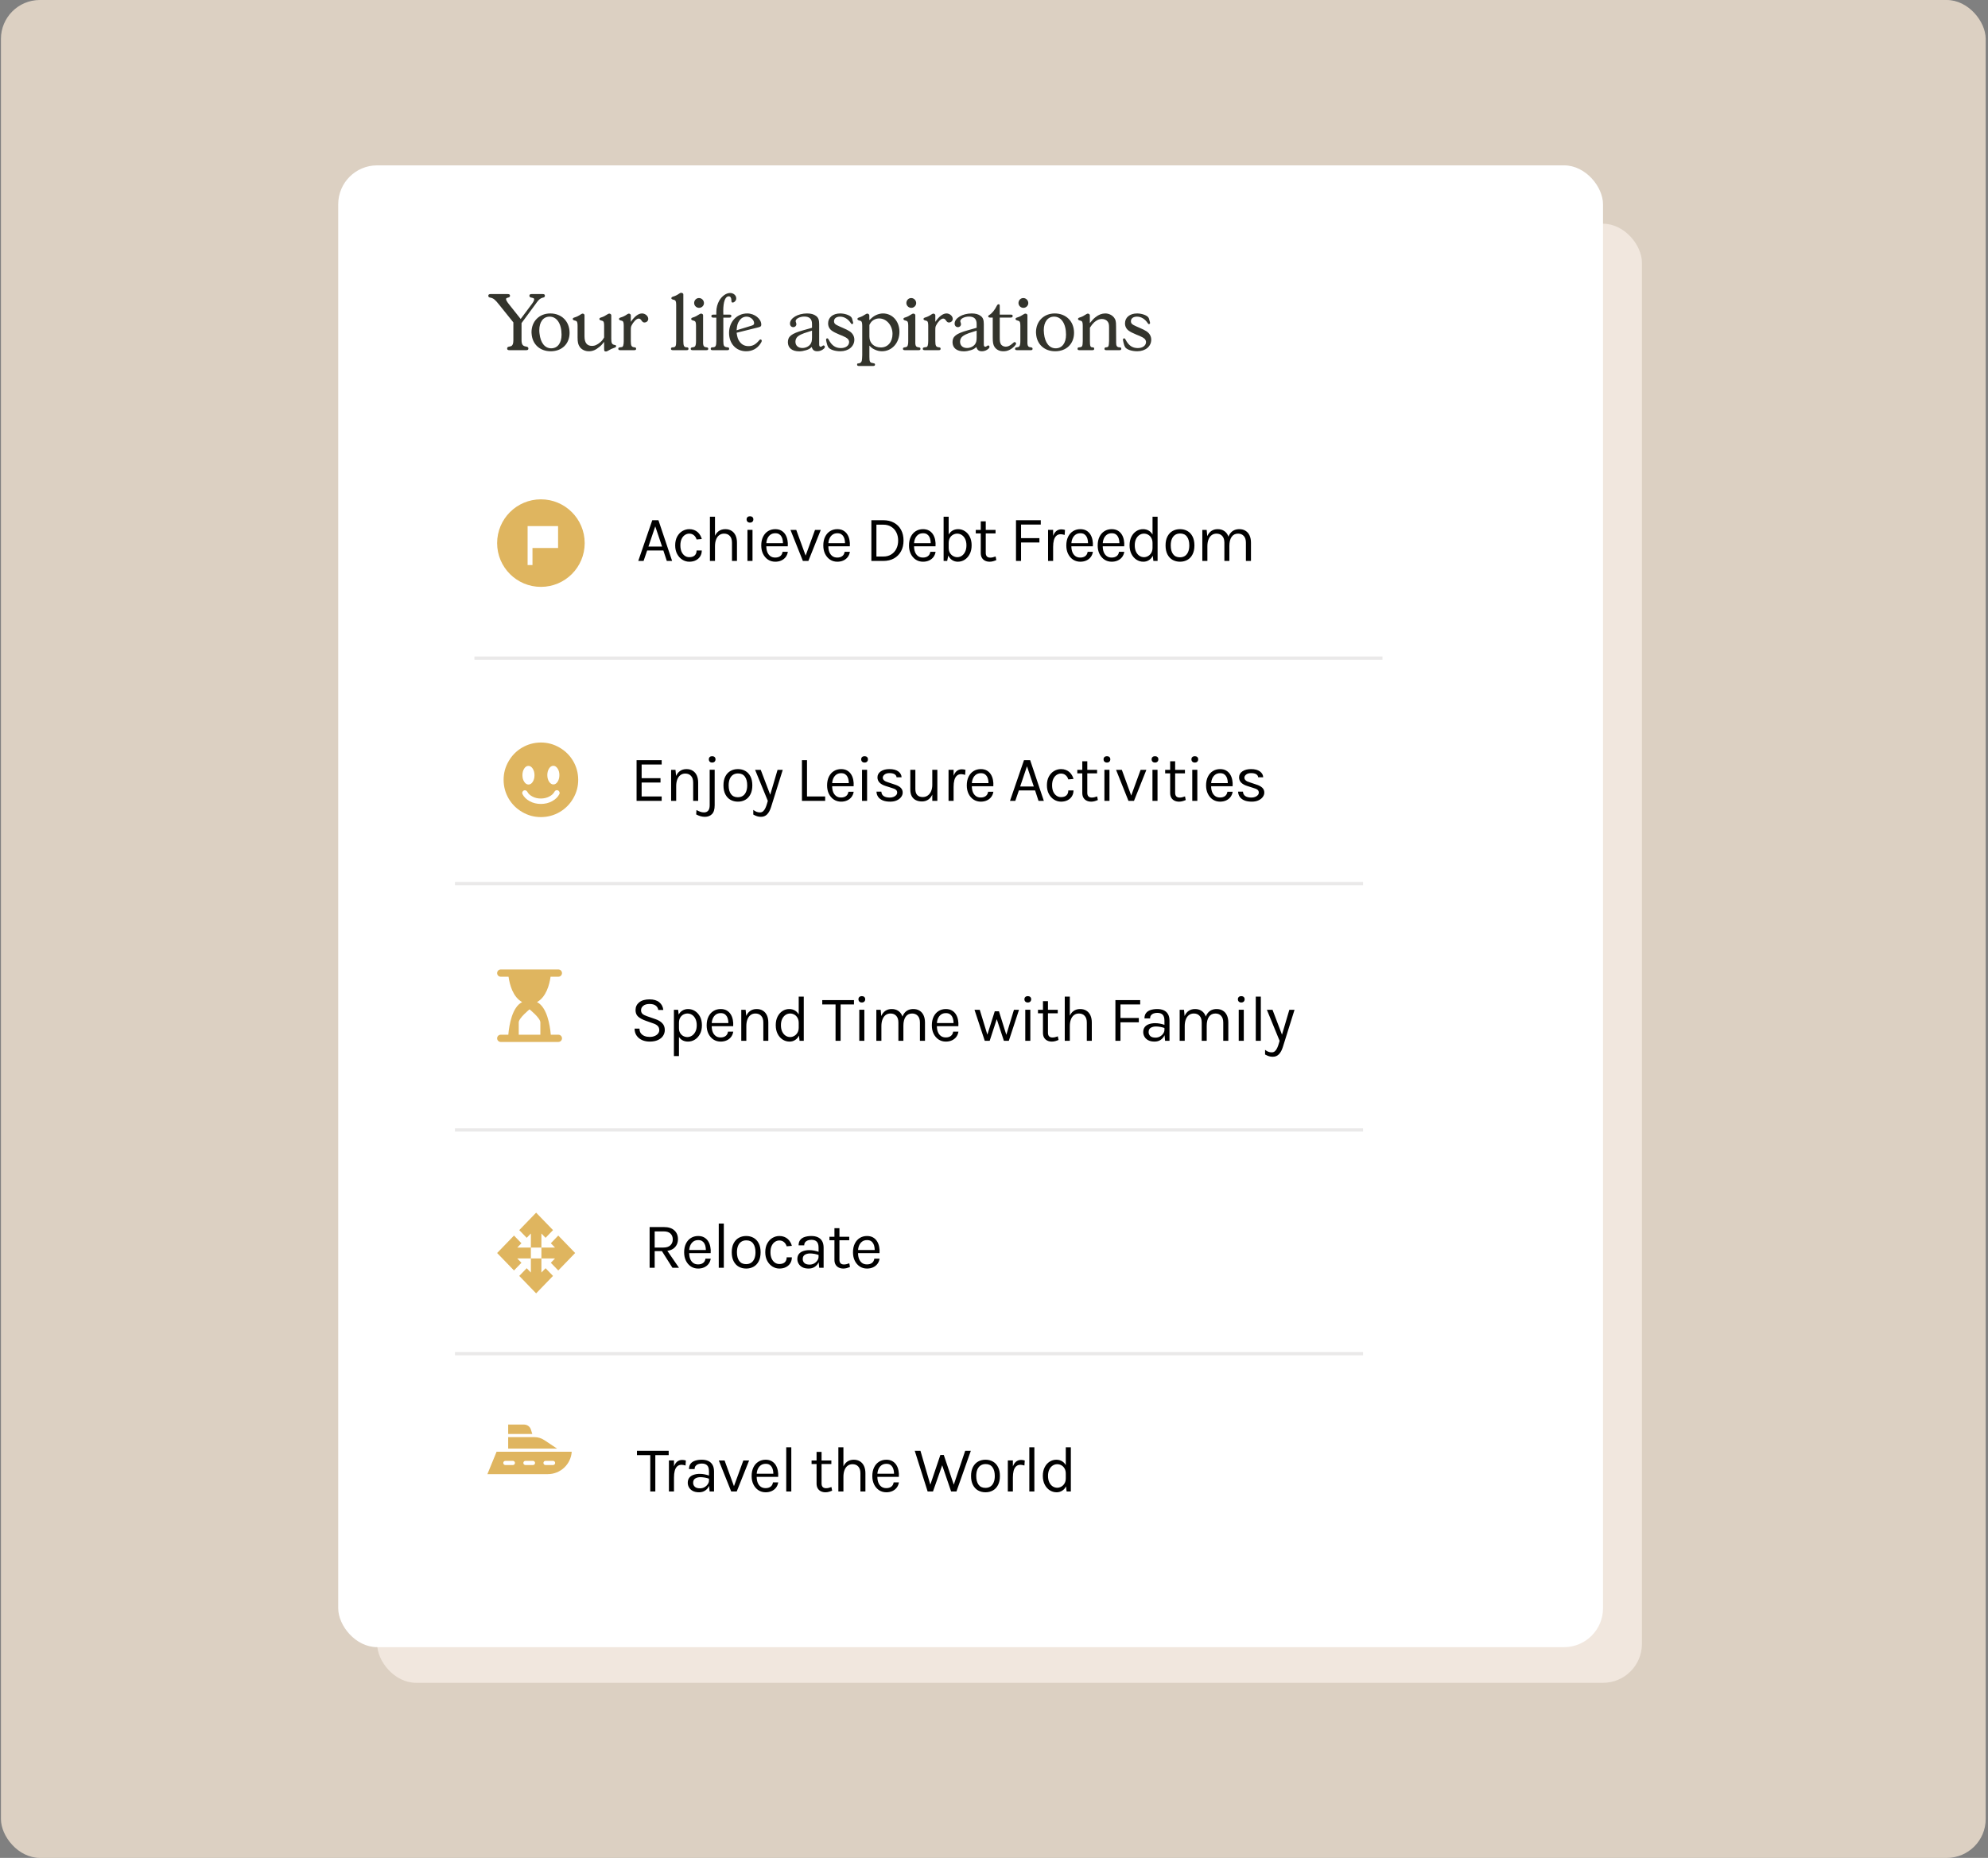 <svg width="613" height="573" viewBox="0 0 613 573" fill="none" xmlns="http://www.w3.org/2000/svg">
<rect x="0" y="0" width="613" height="573" fill="#808080" stroke="none"/>
<rect x="0.289" width="612" height="573" rx="12" fill="#FBEAD8" fill-opacity="0.75"/>
<rect x="116.289" y="69" width="390" height="450" rx="12" fill="#F1E7DE"/>
<rect x="104.289" y="51" width="390" height="457" rx="12" fill="white"/>
<path d="M158.297 104.88V99.432L153.785 93.816C152.633 92.376 152.129 91.968 151.145 91.776L151.025 91.752C150.737 91.704 150.569 91.488 150.569 91.224C150.569 90.864 150.785 90.696 151.265 90.696H156.545C157.025 90.696 157.265 90.84 157.265 91.224C157.265 91.464 157.073 91.68 156.785 91.752L156.689 91.776C156.209 91.896 156.041 91.992 156.041 92.232C156.041 92.544 156.305 93.024 156.929 93.816L160.553 98.376L163.961 93.816C164.465 93.144 164.705 92.664 164.705 92.376C164.705 91.992 164.609 91.944 163.817 91.776L163.697 91.752C163.433 91.704 163.241 91.464 163.241 91.224C163.241 90.84 163.457 90.696 163.961 90.696H167.321C167.825 90.696 168.017 90.84 168.017 91.224C168.017 91.464 167.849 91.704 167.585 91.752L167.465 91.776C166.745 91.92 166.169 92.352 165.545 93.216L165.113 93.816L160.817 99.648V104.88C160.817 106.152 161.153 106.68 162.041 106.848L162.401 106.92L162.497 106.944C162.761 107.016 162.929 107.232 162.929 107.472C162.929 107.856 162.737 108 162.233 108H157.073C156.593 108 156.377 107.856 156.377 107.472C156.377 107.232 156.545 106.992 156.809 106.944L156.929 106.92C157.433 106.824 157.553 106.776 157.745 106.68C158.129 106.392 158.297 105.888 158.297 104.88ZM163.915 102.864C163.891 102.744 163.891 102.6 163.891 102.48C163.891 99.072 166.315 96.672 169.675 96.672C173.179 96.672 175.627 99.12 175.627 102.648C175.627 106.056 173.251 108.336 169.819 108.336C166.459 108.336 164.107 106.152 163.915 102.864ZM166.291 101.856C166.291 102.216 166.315 102.552 166.363 102.912C166.675 105.744 168.019 107.424 169.963 107.424C171.931 107.424 173.155 105.816 173.155 103.224C173.155 99.864 171.715 97.656 169.483 97.656C167.539 97.656 166.291 99.264 166.291 101.856ZM186.28 107.28V105.432C185.704 106.176 185.464 106.464 184.816 106.992C183.664 107.952 182.728 108.336 181.576 108.336C180.4 108.336 179.368 107.832 178.768 106.992C178.264 106.248 178.096 105.576 178.096 104.016V100.464C178.096 99.432 177.928 99.048 177.496 98.928L177.04 98.808C176.824 98.76 176.608 98.544 176.608 98.424C176.608 98.136 176.752 98.016 177.256 97.872C177.832 97.704 178.456 97.392 179.128 96.936C179.344 96.792 179.536 96.72 179.656 96.72C179.968 96.72 180.232 96.936 180.232 97.224V103.728C180.232 105.72 181 106.68 182.536 106.68C182.992 106.68 183.472 106.584 183.88 106.368C184.264 106.176 184.648 105.936 185.008 105.624C185.608 105.12 185.848 104.832 186.28 104.064V100.464C186.28 99.432 186.16 99.072 185.68 98.928L185.248 98.808C185.008 98.736 184.816 98.544 184.816 98.424C184.816 98.136 184.96 98.016 185.464 97.872C186.04 97.704 186.664 97.368 187.312 96.936C187.552 96.768 187.744 96.72 187.864 96.72C188.2 96.72 188.488 96.984 188.488 97.224V104.496C188.488 105.84 188.704 106.248 189.544 106.392C189.88 106.464 189.976 106.512 189.976 106.752C189.976 107.016 189.808 107.136 189.376 107.28C188.824 107.448 188.152 107.76 187.456 108.192C187.168 108.36 186.976 108.408 186.832 108.408C186.616 108.408 186.448 108.336 186.352 108.216C186.304 108.072 186.28 107.856 186.28 107.28ZM194.513 97.224V99.264C195.665 97.56 196.889 96.672 197.969 96.672C198.953 96.672 199.889 97.464 199.889 98.352C199.889 98.976 199.361 99.456 198.713 99.456C198.377 99.456 198.185 99.336 197.897 98.976C197.825 98.832 197.729 98.736 197.681 98.664C197.441 98.376 197.225 98.256 196.937 98.256C196.601 98.256 196.241 98.448 195.761 98.928C195.329 99.384 194.993 99.864 194.777 100.32C194.513 100.848 194.513 100.992 194.513 102.168V105.168C194.513 106.656 194.729 107.016 195.593 107.112L195.785 107.136C196.025 107.16 196.145 107.328 196.145 107.568C196.145 107.88 195.977 108 195.521 108H191.273C190.841 108 190.649 107.88 190.649 107.568C190.649 107.328 190.793 107.184 191.009 107.16L191.201 107.112L191.753 107.04C192.137 106.992 192.329 106.344 192.329 105.168V100.464C192.329 99.432 192.185 99.048 191.753 98.928L191.297 98.808C191.057 98.736 190.865 98.544 190.865 98.424C190.865 98.136 191.033 98.016 191.513 97.872C192.113 97.704 192.737 97.392 193.385 96.936C193.601 96.792 193.793 96.72 193.913 96.72C194.225 96.72 194.513 96.984 194.513 97.224ZM211.691 108H207.515C207.083 108 206.891 107.88 206.891 107.568C206.891 107.328 207.059 107.16 207.251 107.136L207.587 107.112C208.331 107.064 208.499 106.704 208.499 105.144V94.056C208.499 93 208.355 92.64 207.875 92.496L207.443 92.376C207.179 92.304 207.011 92.136 207.011 92.016C207.011 91.704 207.179 91.584 207.635 91.44C208.259 91.272 208.811 90.984 209.507 90.504C209.747 90.336 209.939 90.288 210.059 90.288C210.083 90.288 210.179 90.312 210.323 90.36C210.587 90.432 210.707 90.6 210.707 90.816V105.168C210.707 106.632 210.923 107.064 211.619 107.112L211.955 107.136C212.171 107.16 212.291 107.328 212.291 107.568C212.291 107.88 212.123 108 211.691 108ZM217.785 108H213.609C213.177 108 212.985 107.88 212.985 107.568C212.985 107.328 213.129 107.184 213.345 107.16L213.561 107.112C213.993 107.064 214.209 106.968 214.353 106.752C214.425 106.656 214.473 106.488 214.521 106.296C214.593 105.936 214.617 105.84 214.617 105.168V100.464C214.617 99.432 214.473 99.072 213.993 98.928L213.561 98.808C213.321 98.736 213.129 98.544 213.129 98.424C213.129 98.136 213.273 98.016 213.777 97.872C214.353 97.704 214.977 97.368 215.625 96.936C215.865 96.768 216.057 96.72 216.177 96.72C216.513 96.72 216.801 96.936 216.801 97.224V105.168C216.801 105.888 216.777 105.96 216.849 106.296C216.945 106.824 217.185 107.064 217.809 107.112L218.049 107.16C218.265 107.208 218.385 107.328 218.385 107.568C218.385 107.88 218.241 108 217.785 108ZM214.041 93.456C214.041 92.616 214.689 91.92 215.529 91.92C216.369 91.92 217.065 92.616 217.065 93.48C217.065 94.272 216.393 94.944 215.553 94.944C214.737 94.944 214.041 94.272 214.041 93.456ZM224.838 97.968H223.038V105.144C223.038 106.704 223.254 106.992 224.262 107.112L224.478 107.136C224.718 107.16 224.838 107.328 224.838 107.568C224.838 107.88 224.646 108 224.238 108H219.75C219.318 108 219.15 107.88 219.15 107.568C219.15 107.328 219.294 107.16 219.486 107.136L219.846 107.112C220.662 107.064 220.878 106.68 220.878 105.168V97.968H219.966C219.558 97.968 219.342 97.8 219.342 97.488C219.342 97.176 219.582 97.032 219.99 97.032H220.878V96.216C220.878 94.872 221.238 93.696 221.766 92.736C222.582 91.32 223.926 90.36 225.126 90.36C226.182 90.36 227.022 91.104 227.022 92.016C227.022 92.448 226.854 92.76 226.518 93.048C226.326 93.24 226.086 93.312 225.918 93.312C225.606 93.312 225.534 93.168 225.534 92.664C225.51 91.824 225.222 91.392 224.718 91.392C223.638 91.392 223.014 93.024 223.014 95.928C223.014 96.192 223.014 96.432 223.038 97.032H224.862C225.366 97.032 225.51 97.128 225.51 97.464C225.51 97.8 225.318 97.968 224.838 97.968ZM233.709 100.992L227.133 102.624C227.349 104.064 227.541 104.688 228.093 105.408C228.765 106.32 229.677 106.752 230.805 106.752C232.101 106.752 233.037 106.224 234.141 104.904C234.285 104.76 234.381 104.688 234.477 104.688C234.693 104.688 234.885 104.856 234.885 105.072C234.885 105.336 234.717 105.672 234.405 106.104C233.397 107.568 231.861 108.336 230.085 108.336C226.989 108.336 224.805 106.008 224.805 102.672C224.805 99.24 227.205 96.672 230.421 96.672C232.677 96.672 234.741 98.328 234.741 100.104C234.741 100.632 234.525 100.8 233.709 100.992ZM227.949 98.952C227.421 99.744 227.253 100.344 227.133 101.856L231.669 100.464C232.317 100.272 232.533 100.08 232.533 99.696C232.533 98.64 231.405 97.656 230.229 97.656C229.293 97.656 228.525 98.088 227.949 98.952ZM249.303 101.4L250.383 101.088V99.888C250.383 98.376 249.591 97.632 248.031 97.632C246.615 97.632 245.343 98.304 245.343 99.024C245.343 99.144 245.367 99.288 245.439 99.432C245.535 99.768 245.559 99.864 245.559 99.984C245.559 100.512 245.151 100.896 244.599 100.896C243.999 100.896 243.591 100.44 243.591 99.792C243.591 98.112 246.015 96.672 248.847 96.672C250.047 96.672 250.935 96.912 251.631 97.44C252.327 97.968 252.591 98.64 252.591 99.936V105.792C252.591 106.368 252.591 106.44 252.639 106.608C252.687 106.8 252.855 106.944 253.047 106.944C253.167 106.944 253.311 106.896 253.431 106.8L253.695 106.632C253.767 106.584 253.839 106.536 253.935 106.536C254.151 106.536 254.343 106.728 254.343 106.968C254.343 107.136 254.247 107.352 254.007 107.568C253.479 108.048 252.735 108.336 252.039 108.336C251.079 108.336 250.575 107.976 250.287 107.016C249.663 107.616 249.375 107.736 248.583 108C247.887 108.216 247.119 108.36 246.447 108.36C244.239 108.36 242.943 107.304 242.943 105.528C242.943 103.752 244.047 102.888 247.599 101.88L249.303 101.4ZM250.383 104.088V101.976C250.047 102.096 249.807 102.168 249.639 102.216C248.055 102.696 247.695 102.84 246.951 103.176C246.591 103.344 246.255 103.56 245.967 103.8C245.535 104.184 245.271 104.736 245.271 105.384C245.271 106.584 246.111 107.328 247.407 107.328C248.367 107.328 249.327 106.896 249.855 106.2C250.239 105.672 250.383 105.144 250.383 104.088ZM258.876 100.68L259.812 101.088C260.844 101.544 261.42 101.808 261.924 102.144C262.908 102.768 263.436 103.704 263.436 104.76C263.436 106.848 261.636 108.336 259.116 108.336C257.388 108.336 255.828 107.784 255.372 107.04C255.204 106.752 255.036 106.344 254.892 105.696C254.748 105.072 254.724 104.88 254.724 104.736C254.724 104.496 254.868 104.352 255.108 104.352C255.252 104.352 255.372 104.448 255.516 104.736C256.476 106.584 257.628 107.352 259.308 107.352C260.772 107.352 261.828 106.584 261.828 105.48C261.828 105.12 261.66 104.808 261.444 104.544C261.252 104.376 261.036 104.208 260.796 104.064C260.484 103.896 260.148 103.752 259.812 103.584C259.668 103.536 259.332 103.416 258.852 103.2C257.676 102.696 257.1 102.408 256.548 102.024C255.756 101.472 255.348 100.68 255.348 99.72C255.348 97.896 256.836 96.672 259.092 96.672C260.388 96.672 261.876 97.152 262.452 97.776C262.572 97.896 262.644 98.064 262.74 98.256C262.74 98.328 262.812 98.52 262.908 98.904C263.004 99.216 263.076 99.456 263.076 99.576C263.076 99.816 262.908 99.96 262.716 99.96C262.572 99.96 262.524 99.912 262.38 99.696C261.516 98.376 260.316 97.656 259.044 97.656C257.94 97.656 257.172 98.184 257.172 99.048C257.172 99.792 257.532 100.08 258.876 100.68ZM268.079 106.584V110.04C268.079 111.576 268.247 111.888 269.207 111.984L269.447 112.056C269.687 112.08 269.807 112.2 269.807 112.44C269.807 112.752 269.639 112.872 269.183 112.872H264.887C264.455 112.872 264.287 112.752 264.287 112.44C264.287 112.272 264.335 112.152 264.431 112.104L264.887 112.056L265.079 111.984C265.415 111.936 265.703 111.552 265.751 111.168L265.823 110.592L265.847 110.04L265.871 109.56V100.464C265.871 99.432 265.703 99.048 265.271 98.928L264.791 98.808C264.599 98.736 264.383 98.544 264.383 98.424C264.383 98.136 264.551 98.016 265.007 97.872C265.607 97.704 266.231 97.368 266.879 96.936C267.119 96.768 267.311 96.72 267.455 96.72C267.767 96.72 268.055 97.008 268.055 97.296V98.736C268.391 98.424 268.679 98.16 268.895 97.968C269.855 97.152 271.127 96.672 272.279 96.672C275.183 96.672 277.343 99.096 277.343 102.336C277.343 105.768 275.015 108.336 271.943 108.336C271.151 108.336 270.383 108.144 269.663 107.784C269.015 107.472 268.703 107.256 268.079 106.584ZM268.559 99.408C268.439 99.6 268.247 99.864 268.079 100.2V103.848C268.079 105.816 269.519 107.16 271.631 107.16C273.743 107.16 275.207 105.48 275.207 102.984C275.207 100.344 273.359 98.208 271.079 98.208C270.095 98.208 269.111 98.688 268.559 99.408ZM283.223 108H279.047C278.615 108 278.423 107.88 278.423 107.568C278.423 107.328 278.567 107.184 278.783 107.16L278.999 107.112C279.431 107.064 279.646 106.968 279.791 106.752C279.863 106.656 279.911 106.488 279.959 106.296C280.031 105.936 280.055 105.84 280.055 105.168V100.464C280.055 99.432 279.911 99.072 279.431 98.928L278.999 98.808C278.759 98.736 278.567 98.544 278.567 98.424C278.567 98.136 278.711 98.016 279.215 97.872C279.791 97.704 280.415 97.368 281.062 96.936C281.303 96.768 281.495 96.72 281.615 96.72C281.951 96.72 282.239 96.936 282.239 97.224V105.168C282.239 105.888 282.215 105.96 282.287 106.296C282.383 106.824 282.623 107.064 283.247 107.112L283.487 107.16C283.703 107.208 283.823 107.328 283.823 107.568C283.823 107.88 283.679 108 283.223 108ZM279.479 93.456C279.479 92.616 280.127 91.92 280.967 91.92C281.807 91.92 282.503 92.616 282.503 93.48C282.503 94.272 281.831 94.944 280.991 94.944C280.175 94.944 279.479 94.272 279.479 93.456ZM288.404 97.224V99.264C289.556 97.56 290.78 96.672 291.86 96.672C292.844 96.672 293.78 97.464 293.78 98.352C293.78 98.976 293.252 99.456 292.604 99.456C292.268 99.456 292.076 99.336 291.788 98.976C291.716 98.832 291.62 98.736 291.572 98.664C291.332 98.376 291.116 98.256 290.828 98.256C290.492 98.256 290.132 98.448 289.652 98.928C289.22 99.384 288.884 99.864 288.668 100.32C288.404 100.848 288.404 100.992 288.404 102.168V105.168C288.404 106.656 288.62 107.016 289.484 107.112L289.676 107.136C289.916 107.16 290.036 107.328 290.036 107.568C290.036 107.88 289.868 108 289.412 108H285.164C284.732 108 284.54 107.88 284.54 107.568C284.54 107.328 284.684 107.184 284.9 107.16L285.092 107.112L285.644 107.04C286.028 106.992 286.22 106.344 286.22 105.168V100.464C286.22 99.432 286.076 99.048 285.644 98.928L285.188 98.808C284.948 98.736 284.756 98.544 284.756 98.424C284.756 98.136 284.924 98.016 285.404 97.872C286.004 97.704 286.628 97.392 287.276 96.936C287.492 96.792 287.684 96.72 287.804 96.72C288.116 96.72 288.404 96.984 288.404 97.224ZM300.069 101.4L301.149 101.088V99.888C301.149 98.376 300.357 97.632 298.797 97.632C297.381 97.632 296.109 98.304 296.109 99.024C296.109 99.144 296.133 99.288 296.205 99.432C296.301 99.768 296.325 99.864 296.325 99.984C296.325 100.512 295.917 100.896 295.365 100.896C294.765 100.896 294.357 100.44 294.357 99.792C294.357 98.112 296.781 96.672 299.613 96.672C300.813 96.672 301.701 96.912 302.397 97.44C303.093 97.968 303.357 98.64 303.357 99.936V105.792C303.357 106.368 303.357 106.44 303.405 106.608C303.453 106.8 303.621 106.944 303.813 106.944C303.933 106.944 304.077 106.896 304.197 106.8L304.461 106.632C304.533 106.584 304.605 106.536 304.701 106.536C304.917 106.536 305.109 106.728 305.109 106.968C305.109 107.136 305.013 107.352 304.773 107.568C304.245 108.048 303.501 108.336 302.805 108.336C301.845 108.336 301.341 107.976 301.053 107.016C300.429 107.616 300.141 107.736 299.349 108C298.653 108.216 297.885 108.36 297.213 108.36C295.005 108.36 293.709 107.304 293.709 105.528C293.709 103.752 294.813 102.888 298.365 101.88L300.069 101.4ZM301.149 104.088V101.976C300.813 102.096 300.573 102.168 300.405 102.216C298.821 102.696 298.461 102.84 297.717 103.176C297.357 103.344 297.021 103.56 296.733 103.8C296.301 104.184 296.037 104.736 296.037 105.384C296.037 106.584 296.877 107.328 298.173 107.328C299.133 107.328 300.093 106.896 300.621 106.2C301.005 105.672 301.149 105.144 301.149 104.088ZM306.113 104.064V97.944H305.321C304.913 97.944 304.721 97.824 304.721 97.56C304.721 97.344 304.817 97.272 305.105 97.104C305.849 96.696 306.785 95.52 307.361 94.32C307.553 93.96 307.697 93.84 307.913 93.84C308.225 93.84 308.273 93.96 308.273 94.464V97.032H311.609C312.113 97.032 312.257 97.104 312.257 97.488C312.257 97.8 312.065 97.944 311.609 97.944H308.273V103.968C308.273 105.12 308.321 105.48 308.537 105.984C308.753 106.536 309.401 106.92 310.121 106.92C310.817 106.92 311.465 106.608 312.209 105.936C312.593 105.576 312.689 105.504 312.881 105.504C312.977 105.504 313.073 105.552 313.169 105.648C313.265 105.744 313.313 105.84 313.313 105.96C313.313 106.152 313.121 106.464 312.785 106.8C311.729 107.856 310.625 108.336 309.449 108.336C308.873 108.336 308.369 108.264 307.865 108.024C307.385 107.808 306.953 107.424 306.665 106.992C306.233 106.32 306.113 105.624 306.113 104.064ZM317.793 108H313.617C313.185 108 312.993 107.88 312.993 107.568C312.993 107.328 313.137 107.184 313.353 107.16L313.569 107.112C314.001 107.064 314.217 106.968 314.361 106.752C314.433 106.656 314.481 106.488 314.529 106.296C314.601 105.936 314.625 105.84 314.625 105.168V100.464C314.625 99.432 314.481 99.072 314.001 98.928L313.569 98.808C313.329 98.736 313.137 98.544 313.137 98.424C313.137 98.136 313.281 98.016 313.785 97.872C314.361 97.704 314.985 97.368 315.633 96.936C315.873 96.768 316.065 96.72 316.185 96.72C316.521 96.72 316.809 96.936 316.809 97.224V105.168C316.809 105.888 316.785 105.96 316.857 106.296C316.953 106.824 317.193 107.064 317.817 107.112L318.057 107.16C318.273 107.208 318.393 107.328 318.393 107.568C318.393 107.88 318.249 108 317.793 108ZM314.049 93.456C314.049 92.616 314.697 91.92 315.537 91.92C316.377 91.92 317.073 92.616 317.073 93.48C317.073 94.272 316.401 94.944 315.561 94.944C314.745 94.944 314.049 94.272 314.049 93.456ZM319.47 102.864C319.446 102.744 319.446 102.6 319.446 102.48C319.446 99.072 321.87 96.672 325.23 96.672C328.734 96.672 331.182 99.12 331.182 102.648C331.182 106.056 328.806 108.336 325.374 108.336C322.014 108.336 319.662 106.152 319.47 102.864ZM321.846 101.856C321.846 102.216 321.87 102.552 321.918 102.912C322.23 105.744 323.574 107.424 325.518 107.424C327.486 107.424 328.71 105.816 328.71 103.224C328.71 99.864 327.27 97.656 325.038 97.656C323.094 97.656 321.846 99.264 321.846 101.856ZM336.075 101.064V105.144C336.075 106.728 336.219 107.064 336.771 107.112L337.059 107.136C337.299 107.16 337.395 107.328 337.395 107.568C337.395 107.88 337.227 108 336.795 108H332.859C332.451 108 332.259 107.88 332.259 107.568C332.259 107.328 332.403 107.16 332.619 107.136L332.883 107.112C333.339 107.064 333.507 106.992 333.675 106.728C333.795 106.488 333.867 105.936 333.867 105.168V100.464C333.867 99.432 333.723 99.048 333.267 98.928L332.835 98.808C332.595 98.736 332.403 98.544 332.403 98.424C332.403 98.136 332.547 98.016 333.051 97.872C333.651 97.704 334.251 97.368 334.899 96.936C335.139 96.768 335.331 96.72 335.451 96.72C335.763 96.72 336.051 96.984 336.051 97.224V99.648C336.867 98.664 337.203 98.28 337.827 97.8C338.787 97.032 339.795 96.672 340.803 96.672C341.883 96.672 342.891 97.152 343.515 97.944C344.019 98.592 344.139 99.12 344.139 100.68L344.163 105.144V105.72C344.163 106.68 344.427 107.064 345.099 107.112L345.387 107.136C345.627 107.16 345.747 107.328 345.747 107.568C345.747 107.88 345.579 108 345.171 108H341.163C340.731 108 340.563 107.88 340.563 107.568C340.563 107.328 340.707 107.184 340.899 107.136L341.139 107.112C341.475 107.088 341.691 106.968 341.787 106.752C341.883 106.536 341.979 105.816 341.979 105.168V101.064C341.979 100.032 341.883 99.648 341.571 99.216C341.211 98.688 340.515 98.376 339.771 98.376C339.315 98.376 338.835 98.496 338.451 98.688C338.091 98.88 337.755 99.096 337.419 99.384C336.891 99.888 336.627 100.224 336.075 101.064ZM350.423 100.68L351.359 101.088C352.391 101.544 352.967 101.808 353.471 102.144C354.455 102.768 354.983 103.704 354.983 104.76C354.983 106.848 353.183 108.336 350.663 108.336C348.935 108.336 347.375 107.784 346.919 107.04C346.751 106.752 346.583 106.344 346.439 105.696C346.295 105.072 346.271 104.88 346.271 104.736C346.271 104.496 346.415 104.352 346.655 104.352C346.799 104.352 346.919 104.448 347.063 104.736C348.023 106.584 349.175 107.352 350.855 107.352C352.319 107.352 353.375 106.584 353.375 105.48C353.375 105.12 353.207 104.808 352.991 104.544C352.799 104.376 352.583 104.208 352.343 104.064C352.031 103.896 351.695 103.752 351.359 103.584C351.215 103.536 350.879 103.416 350.399 103.2C349.223 102.696 348.647 102.408 348.095 102.024C347.303 101.472 346.895 100.68 346.895 99.72C346.895 97.896 348.383 96.672 350.639 96.672C351.935 96.672 353.423 97.152 353.999 97.776C354.119 97.896 354.191 98.064 354.287 98.256C354.287 98.328 354.359 98.52 354.455 98.904C354.551 99.216 354.623 99.456 354.623 99.576C354.623 99.816 354.455 99.96 354.263 99.96C354.119 99.96 354.071 99.912 353.927 99.696C353.063 98.376 351.863 97.656 350.591 97.656C349.487 97.656 348.719 98.184 348.719 99.048C348.719 99.792 349.079 100.08 350.423 100.68Z" fill="#33342C"/>
<path d="M196.809 173L201.129 160.44H203.029L207.249 173H205.609L204.549 169.78H199.549L198.449 173H196.809ZM199.949 168.56H204.149L202.049 162.34L199.949 168.56ZM212.553 173.24C211.787 173.24 211.07 173.033 210.403 172.62C209.743 172.207 209.21 171.623 208.803 170.87C208.397 170.117 208.193 169.227 208.193 168.2C208.193 167.147 208.397 166.247 208.803 165.5C209.21 164.753 209.743 164.183 210.403 163.79C211.07 163.397 211.787 163.2 212.553 163.2C213.093 163.2 213.577 163.283 214.003 163.45C214.437 163.61 214.813 163.833 215.133 164.12C215.453 164.407 215.717 164.733 215.923 165.1C216.137 165.46 216.293 165.84 216.393 166.24L214.793 166.38C214.627 165.827 214.347 165.39 213.953 165.07C213.567 164.743 213.093 164.58 212.533 164.58C212.06 164.58 211.613 164.717 211.193 164.99C210.78 165.257 210.443 165.66 210.183 166.2C209.923 166.733 209.793 167.4 209.793 168.2C209.793 168.94 209.91 169.583 210.143 170.13C210.383 170.67 210.71 171.09 211.123 171.39C211.537 171.69 212.007 171.84 212.533 171.84C213.273 171.84 213.833 171.66 214.213 171.3C214.6 170.933 214.793 170.427 214.793 169.78H216.393C216.393 170.447 216.237 171.04 215.923 171.56C215.61 172.08 215.163 172.49 214.583 172.79C214.01 173.09 213.333 173.24 212.553 173.24ZM225.706 173V167.38C225.706 166.467 225.486 165.773 225.046 165.3C224.613 164.82 224.019 164.58 223.266 164.58C222.693 164.58 222.196 164.737 221.776 165.05C221.356 165.363 221.033 165.813 220.806 166.4C220.579 166.98 220.466 167.673 220.466 168.48H219.866C219.866 167.367 220.013 166.417 220.306 165.63C220.599 164.843 221.026 164.243 221.586 163.83C222.153 163.41 222.839 163.2 223.646 163.2C224.399 163.2 225.043 163.37 225.576 163.71C226.116 164.043 226.529 164.523 226.816 165.15C227.103 165.777 227.246 166.52 227.246 167.38V173H225.706ZM218.906 173V159.36H220.466V173H218.906ZM231.256 161.18C230.936 161.18 230.683 161.09 230.496 160.91C230.31 160.723 230.216 160.48 230.216 160.18C230.216 159.887 230.31 159.653 230.496 159.48C230.683 159.307 230.936 159.22 231.256 159.22C231.576 159.22 231.83 159.307 232.016 159.48C232.203 159.653 232.296 159.887 232.296 160.18C232.296 160.48 232.203 160.723 232.016 160.91C231.83 161.09 231.576 161.18 231.256 161.18ZM230.476 173V163.42H232.036V173H230.476ZM239.053 173.24C238.227 173.24 237.487 173.03 236.833 172.61C236.187 172.183 235.673 171.593 235.293 170.84C234.92 170.087 234.733 169.22 234.733 168.24C234.733 167.193 234.92 166.293 235.293 165.54C235.667 164.787 236.177 164.21 236.823 163.81C237.477 163.403 238.22 163.2 239.053 163.2C239.78 163.2 240.4 163.347 240.913 163.64C241.427 163.933 241.84 164.33 242.153 164.83C242.467 165.33 242.683 165.897 242.803 166.53C242.93 167.157 242.967 167.807 242.913 168.48H235.993V167.52H241.883L241.423 167.82C241.443 167.427 241.42 167.033 241.353 166.64C241.293 166.247 241.177 165.887 241.003 165.56C240.83 165.227 240.587 164.96 240.273 164.76C239.96 164.56 239.56 164.46 239.073 164.46C238.46 164.46 237.947 164.617 237.533 164.93C237.12 165.243 236.81 165.657 236.603 166.17C236.397 166.677 236.293 167.227 236.293 167.82V168.46C236.293 169.127 236.393 169.723 236.593 170.25C236.8 170.777 237.107 171.193 237.513 171.5C237.92 171.807 238.433 171.96 239.053 171.96C239.673 171.96 240.183 171.81 240.583 171.51C240.983 171.21 241.227 170.767 241.313 170.18H242.933C242.833 170.813 242.607 171.36 242.253 171.82C241.9 172.273 241.45 172.623 240.903 172.87C240.357 173.117 239.74 173.24 239.053 173.24ZM243.747 163.44H245.527L248.527 171.66H248.307L251.307 163.44H253.087L249.267 173H247.567L243.747 163.44ZM258.185 173.24C257.359 173.24 256.619 173.03 255.965 172.61C255.319 172.183 254.805 171.593 254.425 170.84C254.052 170.087 253.865 169.22 253.865 168.24C253.865 167.193 254.052 166.293 254.425 165.54C254.799 164.787 255.309 164.21 255.955 163.81C256.609 163.403 257.352 163.2 258.185 163.2C258.912 163.2 259.532 163.347 260.045 163.64C260.559 163.933 260.972 164.33 261.285 164.83C261.599 165.33 261.815 165.897 261.935 166.53C262.062 167.157 262.099 167.807 262.045 168.48H255.125V167.52H261.015L260.555 167.82C260.575 167.427 260.552 167.033 260.485 166.64C260.425 166.247 260.309 165.887 260.135 165.56C259.962 165.227 259.719 164.96 259.405 164.76C259.092 164.56 258.692 164.46 258.205 164.46C257.592 164.46 257.079 164.617 256.665 164.93C256.252 165.243 255.942 165.657 255.735 166.17C255.529 166.677 255.425 167.227 255.425 167.82V168.46C255.425 169.127 255.525 169.723 255.725 170.25C255.932 170.777 256.239 171.193 256.645 171.5C257.052 171.807 257.565 171.96 258.185 171.96C258.805 171.96 259.315 171.81 259.715 171.51C260.115 171.21 260.359 170.767 260.445 170.18H262.065C261.965 170.813 261.739 171.36 261.385 171.82C261.032 172.273 260.582 172.623 260.035 172.87C259.489 173.117 258.872 173.24 258.185 173.24ZM268.685 160.44H272.365C273.632 160.44 274.732 160.7 275.665 161.22C276.598 161.733 277.322 162.46 277.835 163.4C278.348 164.34 278.605 165.447 278.605 166.72C278.605 167.98 278.348 169.08 277.835 170.02C277.322 170.96 276.598 171.693 275.665 172.22C274.732 172.74 273.632 173 272.365 173H268.685V160.44ZM270.245 161.82V171.64H272.365C273.312 171.64 274.125 171.427 274.805 171C275.492 170.573 276.018 169.99 276.385 169.25C276.758 168.503 276.945 167.66 276.945 166.72C276.945 165.773 276.758 164.933 276.385 164.2C276.018 163.46 275.492 162.88 274.805 162.46C274.125 162.033 273.312 161.82 272.365 161.82H270.245ZM284.608 173.24C283.781 173.24 283.041 173.03 282.388 172.61C281.741 172.183 281.228 171.593 280.848 170.84C280.475 170.087 280.288 169.22 280.288 168.24C280.288 167.193 280.475 166.293 280.848 165.54C281.221 164.787 281.731 164.21 282.378 163.81C283.031 163.403 283.775 163.2 284.608 163.2C285.335 163.2 285.955 163.347 286.468 163.64C286.981 163.933 287.395 164.33 287.708 164.83C288.021 165.33 288.238 165.897 288.358 166.53C288.485 167.157 288.521 167.807 288.468 168.48H281.548V167.52H287.438L286.978 167.82C286.998 167.427 286.975 167.033 286.908 166.64C286.848 166.247 286.731 165.887 286.558 165.56C286.385 165.227 286.141 164.96 285.828 164.76C285.515 164.56 285.115 164.46 284.628 164.46C284.015 164.46 283.501 164.617 283.088 164.93C282.675 165.243 282.365 165.657 282.158 166.17C281.951 166.677 281.848 167.227 281.848 167.82V168.46C281.848 169.127 281.948 169.723 282.148 170.25C282.355 170.777 282.661 171.193 283.068 171.5C283.475 171.807 283.988 171.96 284.608 171.96C285.228 171.96 285.738 171.81 286.138 171.51C286.538 171.21 286.781 170.767 286.868 170.18H288.488C288.388 170.813 288.161 171.36 287.808 171.82C287.455 172.273 287.005 172.623 286.458 172.87C285.911 173.117 285.295 173.24 284.608 173.24ZM295.341 173.24C294.701 173.24 294.121 173.073 293.601 172.74C293.088 172.407 292.678 171.92 292.371 171.28C292.071 170.633 291.921 169.847 291.921 168.92H292.521C292.521 169.54 292.648 170.07 292.901 170.51C293.161 170.943 293.495 171.273 293.901 171.5C294.308 171.727 294.735 171.84 295.181 171.84C295.695 171.84 296.165 171.693 296.591 171.4C297.018 171.107 297.358 170.687 297.611 170.14C297.871 169.593 298.001 168.94 298.001 168.18C298.001 167.433 297.875 166.793 297.621 166.26C297.368 165.72 297.025 165.307 296.591 165.02C296.165 164.727 295.688 164.58 295.161 164.58C294.708 164.58 294.278 164.693 293.871 164.92C293.471 165.14 293.145 165.467 292.891 165.9C292.645 166.333 292.521 166.867 292.521 167.5H291.921C291.921 166.593 292.068 165.82 292.361 165.18C292.661 164.54 293.075 164.05 293.601 163.71C294.128 163.37 294.741 163.2 295.441 163.2C296.195 163.2 296.885 163.403 297.511 163.81C298.145 164.21 298.651 164.783 299.031 165.53C299.411 166.277 299.601 167.16 299.601 168.18C299.601 169.207 299.408 170.1 299.021 170.86C298.635 171.613 298.118 172.2 297.471 172.62C296.825 173.033 296.115 173.24 295.341 173.24ZM290.961 173V159.36H292.521V170.76L292.061 173H290.961ZM305.157 173.24C304.637 173.24 304.17 173.14 303.757 172.94C303.344 172.74 303.017 172.44 302.777 172.04C302.537 171.64 302.417 171.14 302.417 170.54V160.78H303.957V170.5C303.957 171.487 304.417 171.98 305.337 171.98C305.61 171.98 305.874 171.95 306.127 171.89C306.387 171.83 306.677 171.74 306.997 171.62L307.217 172.74C306.877 172.887 306.537 173.007 306.197 173.1C305.864 173.193 305.517 173.24 305.157 173.24ZM300.877 164.52V163.44H306.977V164.52H300.877ZM313.282 173V160.44H320.922V161.78H314.842V165.96H320.502V167.3H314.842V173H313.282ZM323.171 173V163.42H324.731V173H323.171ZM324.251 168.68C324.251 167.467 324.367 166.46 324.601 165.66C324.834 164.853 325.174 164.253 325.621 163.86C326.074 163.46 326.624 163.26 327.271 163.26C327.484 163.26 327.677 163.277 327.851 163.31C328.031 163.337 328.211 163.38 328.391 163.44L328.291 164.98C328.104 164.92 327.901 164.87 327.681 164.83C327.461 164.783 327.264 164.76 327.091 164.76C326.524 164.76 326.067 164.923 325.721 165.25C325.374 165.57 325.121 166.023 324.961 166.61C324.807 167.197 324.731 167.887 324.731 168.68H324.251ZM333.117 173.24C332.291 173.24 331.551 173.03 330.897 172.61C330.251 172.183 329.737 171.593 329.357 170.84C328.984 170.087 328.797 169.22 328.797 168.24C328.797 167.193 328.984 166.293 329.357 165.54C329.731 164.787 330.241 164.21 330.887 163.81C331.541 163.403 332.284 163.2 333.117 163.2C333.844 163.2 334.464 163.347 334.977 163.64C335.491 163.933 335.904 164.33 336.217 164.83C336.531 165.33 336.747 165.897 336.867 166.53C336.994 167.157 337.031 167.807 336.977 168.48H330.057V167.52H335.947L335.487 167.82C335.507 167.427 335.484 167.033 335.417 166.64C335.357 166.247 335.241 165.887 335.067 165.56C334.894 165.227 334.651 164.96 334.337 164.76C334.024 164.56 333.624 164.46 333.137 164.46C332.524 164.46 332.011 164.617 331.597 164.93C331.184 165.243 330.874 165.657 330.667 166.17C330.461 166.677 330.357 167.227 330.357 167.82V168.46C330.357 169.127 330.457 169.723 330.657 170.25C330.864 170.777 331.171 171.193 331.577 171.5C331.984 171.807 332.497 171.96 333.117 171.96C333.737 171.96 334.247 171.81 334.647 171.51C335.047 171.21 335.291 170.767 335.377 170.18H336.997C336.897 170.813 336.671 171.36 336.317 171.82C335.964 172.273 335.514 172.623 334.967 172.87C334.421 173.117 333.804 173.24 333.117 173.24ZM342.791 173.24C341.964 173.24 341.224 173.03 340.571 172.61C339.924 172.183 339.411 171.593 339.031 170.84C338.657 170.087 338.471 169.22 338.471 168.24C338.471 167.193 338.657 166.293 339.031 165.54C339.404 164.787 339.914 164.21 340.561 163.81C341.214 163.403 341.957 163.2 342.791 163.2C343.517 163.2 344.137 163.347 344.651 163.64C345.164 163.933 345.577 164.33 345.891 164.83C346.204 165.33 346.421 165.897 346.541 166.53C346.667 167.157 346.704 167.807 346.651 168.48H339.731V167.52H345.621L345.161 167.82C345.181 167.427 345.157 167.033 345.091 166.64C345.031 166.247 344.914 165.887 344.741 165.56C344.567 165.227 344.324 164.96 344.011 164.76C343.697 164.56 343.297 164.46 342.811 164.46C342.197 164.46 341.684 164.617 341.271 164.93C340.857 165.243 340.547 165.657 340.341 166.17C340.134 166.677 340.031 167.227 340.031 167.82V168.46C340.031 169.127 340.131 169.723 340.331 170.25C340.537 170.777 340.844 171.193 341.251 171.5C341.657 171.807 342.171 171.96 342.791 171.96C343.411 171.96 343.921 171.81 344.321 171.51C344.721 171.21 344.964 170.767 345.051 170.18H346.671C346.571 170.813 346.344 171.36 345.991 171.82C345.637 172.273 345.187 172.623 344.641 172.87C344.094 173.117 343.477 173.24 342.791 173.24ZM352.564 173.24C351.791 173.24 351.081 173.033 350.434 172.62C349.788 172.2 349.271 171.613 348.884 170.86C348.498 170.1 348.304 169.207 348.304 168.18C348.304 167.16 348.494 166.277 348.874 165.53C349.254 164.783 349.758 164.21 350.384 163.81C351.018 163.403 351.711 163.2 352.464 163.2C353.164 163.2 353.778 163.37 354.304 163.71C354.838 164.05 355.251 164.54 355.544 165.18C355.838 165.82 355.984 166.593 355.984 167.5H355.384C355.384 166.867 355.258 166.333 355.004 165.9C354.758 165.467 354.434 165.14 354.034 164.92C353.634 164.693 353.204 164.58 352.744 164.58C352.224 164.58 351.748 164.727 351.314 165.02C350.888 165.307 350.544 165.72 350.284 166.26C350.031 166.793 349.904 167.433 349.904 168.18C349.904 168.94 350.031 169.593 350.284 170.14C350.544 170.687 350.888 171.107 351.314 171.4C351.748 171.693 352.224 171.84 352.744 171.84C353.178 171.84 353.594 171.727 353.994 171.5C354.401 171.273 354.734 170.943 354.994 170.51C355.254 170.07 355.384 169.54 355.384 168.92H355.984C355.984 169.847 355.831 170.633 355.524 171.28C355.224 171.92 354.814 172.407 354.294 172.74C353.781 173.073 353.204 173.24 352.564 173.24ZM355.644 173L355.384 170.76V159.36H356.944V173H355.644ZM363.86 173.24C363 173.24 362.233 173.05 361.56 172.67C360.893 172.29 360.366 171.727 359.98 170.98C359.593 170.233 359.4 169.313 359.4 168.22C359.4 167.12 359.593 166.2 359.98 165.46C360.366 164.713 360.893 164.15 361.56 163.77C362.233 163.39 363 163.2 363.86 163.2C364.713 163.2 365.473 163.39 366.14 163.77C366.813 164.15 367.34 164.713 367.72 165.46C368.106 166.2 368.3 167.12 368.3 168.22C368.3 169.313 368.106 170.233 367.72 170.98C367.34 171.727 366.813 172.29 366.14 172.67C365.473 173.05 364.713 173.24 363.86 173.24ZM363.82 171.88C364.44 171.88 364.966 171.733 365.4 171.44C365.833 171.14 366.16 170.717 366.38 170.17C366.606 169.623 366.72 168.973 366.72 168.22C366.72 167.08 366.483 166.183 366.01 165.53C365.536 164.87 364.833 164.54 363.9 164.54C363.273 164.54 362.743 164.69 362.31 164.99C361.883 165.283 361.556 165.707 361.33 166.26C361.11 166.807 361 167.46 361 168.22C361 169.347 361.236 170.24 361.71 170.9C362.19 171.553 362.893 171.88 363.82 171.88ZM384.177 173V167.38C384.177 166.467 383.957 165.773 383.517 165.3C383.084 164.82 382.497 164.58 381.757 164.58C380.891 164.58 380.227 164.917 379.767 165.59C379.307 166.257 379.077 167.18 379.077 168.36H378.357C378.357 167.5 378.441 166.747 378.607 166.1C378.781 165.453 379.031 164.917 379.357 164.49C379.684 164.057 380.081 163.733 380.547 163.52C381.014 163.307 381.544 163.2 382.137 163.2C382.891 163.2 383.534 163.37 384.067 163.71C384.607 164.043 385.021 164.523 385.307 165.15C385.594 165.777 385.737 166.52 385.737 167.38V173H384.177ZM370.737 173V163.44H372.077L372.257 165.36C372.557 164.667 372.977 164.133 373.517 163.76C374.064 163.387 374.717 163.2 375.477 163.2C376.231 163.2 376.874 163.37 377.407 163.71C377.947 164.043 378.361 164.523 378.647 165.15C378.934 165.777 379.077 166.52 379.077 167.38V173H377.537V167.38C377.537 166.467 377.317 165.773 376.877 165.3C376.444 164.82 375.851 164.58 375.097 164.58C374.524 164.58 374.027 164.737 373.607 165.05C373.187 165.363 372.864 165.813 372.637 166.4C372.411 166.98 372.297 167.673 372.297 168.48V173H370.737Z" fill="black"/>
<g clip-path="url(#clip0_1534_978)">
<path d="M166.789 154C159.333 154 153.289 160.044 153.289 167.5C153.289 174.956 159.333 181 166.789 181C174.245 181 180.289 174.956 180.289 167.5C180.289 160.044 174.245 154 166.789 154ZM172.083 169.015H164.191V174.276H162.688V162.25H164.191H172.083V169.015Z" fill="#DFB55F"/>
</g>
<line x1="146.289" y1="202.973" x2="426.291" y2="202.973" stroke="#EAE9E9"/>
<line x1="140.289" y1="272.5" x2="420.291" y2="272.5" stroke="#EAE9E9"/>
<line x1="140.289" y1="348.5" x2="420.291" y2="348.5" stroke="#EAE9E9"/>
<line x1="140.289" y1="417.5" x2="420.291" y2="417.5" stroke="#EAE9E9"/>
<path d="M200.329 321.24C199.489 321.24 198.719 321.09 198.019 320.79C197.319 320.483 196.756 320.033 196.329 319.44C195.902 318.847 195.682 318.113 195.669 317.24H197.189C197.189 317.827 197.332 318.31 197.619 318.69C197.906 319.063 198.286 319.343 198.759 319.53C199.232 319.71 199.749 319.8 200.309 319.8C200.916 319.8 201.442 319.703 201.889 319.51C202.336 319.317 202.679 319.063 202.919 318.75C203.166 318.43 203.289 318.08 203.289 317.7C203.289 317.167 203.126 316.737 202.799 316.41C202.472 316.077 201.989 315.807 201.349 315.6L199.129 314.82C198.089 314.447 197.302 314.02 196.769 313.54C196.236 313.06 195.969 312.387 195.969 311.52C195.969 310.547 196.342 309.753 197.089 309.14C197.842 308.527 198.909 308.22 200.289 308.22C201.569 308.22 202.569 308.517 203.289 309.11C204.009 309.697 204.422 310.487 204.529 311.48H202.989C202.889 310.9 202.616 310.45 202.169 310.13C201.729 309.803 201.102 309.64 200.289 309.64C199.462 309.64 198.819 309.823 198.359 310.19C197.899 310.557 197.669 311.02 197.669 311.58C197.669 312.04 197.812 312.407 198.099 312.68C198.392 312.947 198.849 313.187 199.469 313.4L202.069 314.3C202.969 314.6 203.679 315.02 204.199 315.56C204.726 316.1 204.989 316.8 204.989 317.66C204.989 318.327 204.809 318.93 204.449 319.47C204.096 320.01 203.572 320.44 202.879 320.76C202.186 321.08 201.336 321.24 200.329 321.24ZM212.139 321.24C211.439 321.24 210.829 321.08 210.309 320.76C209.796 320.44 209.399 319.973 209.119 319.36C208.839 318.74 208.699 317.987 208.699 317.1H209.359C209.359 317.693 209.482 318.193 209.729 318.6C209.976 319.007 210.296 319.317 210.689 319.53C211.089 319.737 211.512 319.84 211.959 319.84C212.439 319.84 212.899 319.703 213.339 319.43C213.779 319.15 214.139 318.74 214.419 318.2C214.699 317.66 214.839 316.993 214.839 316.2C214.839 315.44 214.709 314.79 214.449 314.25C214.196 313.71 213.852 313.297 213.419 313.01C212.986 312.723 212.506 312.58 211.979 312.58C211.526 312.58 211.099 312.69 210.699 312.91C210.299 313.13 209.976 313.453 209.729 313.88C209.482 314.3 209.359 314.82 209.359 315.44H208.699C208.699 314.513 208.852 313.737 209.159 313.11C209.466 312.477 209.882 312 210.409 311.68C210.936 311.36 211.526 311.2 212.179 311.2C212.926 311.2 213.622 311.4 214.269 311.8C214.916 312.2 215.439 312.773 215.839 313.52C216.239 314.267 216.439 315.16 216.439 316.2C216.439 317.253 216.236 318.157 215.829 318.91C215.429 319.663 214.902 320.24 214.249 320.64C213.596 321.04 212.892 321.24 212.139 321.24ZM207.799 325.7V311.44H209.099L209.359 313.68V325.7H207.799ZM222.218 321.24C221.391 321.24 220.651 321.03 219.998 320.61C219.351 320.183 218.838 319.593 218.458 318.84C218.085 318.087 217.898 317.22 217.898 316.24C217.898 315.193 218.085 314.293 218.458 313.54C218.831 312.787 219.341 312.21 219.988 311.81C220.641 311.403 221.385 311.2 222.218 311.2C222.945 311.2 223.565 311.347 224.078 311.64C224.591 311.933 225.005 312.33 225.318 312.83C225.631 313.33 225.848 313.897 225.968 314.53C226.095 315.157 226.131 315.807 226.078 316.48H219.158V315.52H225.048L224.588 315.82C224.608 315.427 224.585 315.033 224.518 314.64C224.458 314.247 224.341 313.887 224.168 313.56C223.995 313.227 223.751 312.96 223.438 312.76C223.125 312.56 222.725 312.46 222.238 312.46C221.625 312.46 221.111 312.617 220.698 312.93C220.285 313.243 219.975 313.657 219.768 314.17C219.561 314.677 219.458 315.227 219.458 315.82V316.46C219.458 317.127 219.558 317.723 219.758 318.25C219.965 318.777 220.271 319.193 220.678 319.5C221.085 319.807 221.598 319.96 222.218 319.96C222.838 319.96 223.348 319.81 223.748 319.51C224.148 319.21 224.391 318.767 224.478 318.18H226.098C225.998 318.813 225.771 319.36 225.418 319.82C225.065 320.273 224.615 320.623 224.068 320.87C223.521 321.117 222.905 321.24 222.218 321.24ZM235.372 321V315.38C235.372 314.467 235.152 313.773 234.712 313.3C234.278 312.82 233.685 312.58 232.932 312.58C232.358 312.58 231.862 312.737 231.442 313.05C231.022 313.363 230.698 313.813 230.472 314.4C230.245 314.98 230.132 315.673 230.132 316.48H229.532C229.532 315.367 229.678 314.417 229.972 313.63C230.265 312.843 230.692 312.243 231.252 311.83C231.818 311.41 232.505 311.2 233.312 311.2C234.065 311.2 234.708 311.37 235.242 311.71C235.782 312.043 236.195 312.523 236.482 313.15C236.768 313.777 236.912 314.52 236.912 315.38V321H235.372ZM228.572 321V311.44H229.912L230.132 313.64V321H228.572ZM243.462 321.24C242.689 321.24 241.979 321.033 241.332 320.62C240.685 320.2 240.169 319.613 239.782 318.86C239.395 318.1 239.202 317.207 239.202 316.18C239.202 315.16 239.392 314.277 239.772 313.53C240.152 312.783 240.655 312.21 241.282 311.81C241.915 311.403 242.609 311.2 243.362 311.2C244.062 311.2 244.675 311.37 245.202 311.71C245.735 312.05 246.149 312.54 246.442 313.18C246.735 313.82 246.882 314.593 246.882 315.5H246.282C246.282 314.867 246.155 314.333 245.902 313.9C245.655 313.467 245.332 313.14 244.932 312.92C244.532 312.693 244.102 312.58 243.642 312.58C243.122 312.58 242.645 312.727 242.212 313.02C241.785 313.307 241.442 313.72 241.182 314.26C240.929 314.793 240.802 315.433 240.802 316.18C240.802 316.94 240.929 317.593 241.182 318.14C241.442 318.687 241.785 319.107 242.212 319.4C242.645 319.693 243.122 319.84 243.642 319.84C244.075 319.84 244.492 319.727 244.892 319.5C245.299 319.273 245.632 318.943 245.892 318.51C246.152 318.07 246.282 317.54 246.282 316.92H246.882C246.882 317.847 246.729 318.633 246.422 319.28C246.122 319.92 245.712 320.407 245.192 320.74C244.679 321.073 244.102 321.24 243.462 321.24ZM246.542 321L246.282 318.76V307.36H247.842V321H246.542ZM253.543 309.78V308.44H263.323V309.78H258.853L259.203 309.42V321H257.643V309.42L257.993 309.78H253.543ZM265.743 309.18C265.423 309.18 265.17 309.09 264.983 308.91C264.796 308.723 264.703 308.48 264.703 308.18C264.703 307.887 264.796 307.653 264.983 307.48C265.17 307.307 265.423 307.22 265.743 307.22C266.063 307.22 266.316 307.307 266.503 307.48C266.69 307.653 266.783 307.887 266.783 308.18C266.783 308.48 266.69 308.723 266.503 308.91C266.316 309.09 266.063 309.18 265.743 309.18ZM264.963 321V311.42H266.523V321H264.963ZM283.66 321V315.38C283.66 314.467 283.44 313.773 283 313.3C282.567 312.82 281.98 312.58 281.24 312.58C280.373 312.58 279.71 312.917 279.25 313.59C278.79 314.257 278.56 315.18 278.56 316.36H277.84C277.84 315.5 277.923 314.747 278.09 314.1C278.263 313.453 278.513 312.917 278.84 312.49C279.167 312.057 279.563 311.733 280.03 311.52C280.497 311.307 281.027 311.2 281.62 311.2C282.373 311.2 283.017 311.37 283.55 311.71C284.09 312.043 284.503 312.523 284.79 313.15C285.077 313.777 285.22 314.52 285.22 315.38V321H283.66ZM270.22 321V311.44H271.56L271.74 313.36C272.04 312.667 272.46 312.133 273 311.76C273.547 311.387 274.2 311.2 274.96 311.2C275.713 311.2 276.357 311.37 276.89 311.71C277.43 312.043 277.843 312.523 278.13 313.15C278.417 313.777 278.56 314.52 278.56 315.38V321H277.02V315.38C277.02 314.467 276.8 313.773 276.36 313.3C275.927 312.82 275.333 312.58 274.58 312.58C274.007 312.58 273.51 312.737 273.09 313.05C272.67 313.363 272.347 313.813 272.12 314.4C271.893 314.98 271.78 315.673 271.78 316.48V321H270.22ZM291.651 321.24C290.824 321.24 290.084 321.03 289.431 320.61C288.784 320.183 288.271 319.593 287.891 318.84C287.518 318.087 287.331 317.22 287.331 316.24C287.331 315.193 287.518 314.293 287.891 313.54C288.264 312.787 288.774 312.21 289.421 311.81C290.074 311.403 290.818 311.2 291.651 311.2C292.378 311.2 292.998 311.347 293.511 311.64C294.024 311.933 294.438 312.33 294.751 312.83C295.064 313.33 295.281 313.897 295.401 314.53C295.528 315.157 295.564 315.807 295.511 316.48H288.591V315.52H294.481L294.021 315.82C294.041 315.427 294.018 315.033 293.951 314.64C293.891 314.247 293.774 313.887 293.601 313.56C293.428 313.227 293.184 312.96 292.871 312.76C292.558 312.56 292.158 312.46 291.671 312.46C291.058 312.46 290.544 312.617 290.131 312.93C289.718 313.243 289.408 313.657 289.201 314.17C288.994 314.677 288.891 315.227 288.891 315.82V316.46C288.891 317.127 288.991 317.723 289.191 318.25C289.398 318.777 289.704 319.193 290.111 319.5C290.518 319.807 291.031 319.96 291.651 319.96C292.271 319.96 292.781 319.81 293.181 319.51C293.581 319.21 293.824 318.767 293.911 318.18H295.531C295.431 318.813 295.204 319.36 294.851 319.82C294.498 320.273 294.048 320.623 293.501 320.87C292.954 321.117 292.338 321.24 291.651 321.24ZM300.49 311.44H302.11L304.55 319.42H304.35L306.73 311.9H308.03L310.39 319.44H310.21L312.65 311.44H314.21L311.07 321H309.55L307.23 313.94H307.47L305.17 321H303.65L300.49 311.44ZM316.923 309.18C316.603 309.18 316.349 309.09 316.163 308.91C315.976 308.723 315.883 308.48 315.883 308.18C315.883 307.887 315.976 307.653 316.163 307.48C316.349 307.307 316.603 307.22 316.923 307.22C317.243 307.22 317.496 307.307 317.683 307.48C317.869 307.653 317.963 307.887 317.963 308.18C317.963 308.48 317.869 308.723 317.683 308.91C317.496 309.09 317.243 309.18 316.923 309.18ZM316.143 321V311.42H317.703V321H316.143ZM324.34 321.24C323.82 321.24 323.353 321.14 322.94 320.94C322.526 320.74 322.2 320.44 321.96 320.04C321.72 319.64 321.6 319.14 321.6 318.54V308.78H323.14V318.5C323.14 319.487 323.6 319.98 324.52 319.98C324.793 319.98 325.056 319.95 325.31 319.89C325.57 319.83 325.86 319.74 326.18 319.62L326.4 320.74C326.06 320.887 325.72 321.007 325.38 321.1C325.046 321.193 324.7 321.24 324.34 321.24ZM320.06 312.52V311.44H326.16V312.52H320.06ZM335.119 321V315.38C335.119 314.467 334.899 313.773 334.459 313.3C334.026 312.82 333.433 312.58 332.679 312.58C332.106 312.58 331.609 312.737 331.189 313.05C330.769 313.363 330.446 313.813 330.219 314.4C329.993 314.98 329.879 315.673 329.879 316.48H329.279C329.279 315.367 329.426 314.417 329.719 313.63C330.013 312.843 330.439 312.243 330.999 311.83C331.566 311.41 332.253 311.2 333.059 311.2C333.813 311.2 334.456 311.37 334.989 311.71C335.529 312.043 335.943 312.523 336.229 313.15C336.516 313.777 336.659 314.52 336.659 315.38V321H335.119ZM328.319 321V307.36H329.879V321H328.319ZM343.936 321V308.44H351.576V309.78H345.496V313.96H351.156V315.3H345.496V321H343.936ZM359.256 321L359.056 318.9V314.8C359.056 313.94 358.872 313.323 358.506 312.95C358.139 312.57 357.589 312.38 356.856 312.38C356.442 312.38 356.066 312.44 355.726 312.56C355.392 312.68 355.126 312.867 354.926 313.12C354.732 313.367 354.636 313.687 354.636 314.08H352.896C352.896 313.387 353.066 312.83 353.406 312.41C353.746 311.983 354.212 311.677 354.806 311.49C355.406 311.297 356.089 311.2 356.856 311.2C357.589 311.2 358.239 311.323 358.806 311.57C359.372 311.817 359.816 312.21 360.136 312.75C360.456 313.283 360.616 313.98 360.616 314.84V321H359.256ZM355.996 321.24C355.209 321.24 354.559 321.1 354.046 320.82C353.532 320.54 353.149 320.177 352.896 319.73C352.642 319.283 352.516 318.813 352.516 318.32C352.516 317.673 352.676 317.147 352.996 316.74C353.322 316.333 353.766 316.037 354.326 315.85C354.886 315.657 355.516 315.56 356.216 315.56C356.716 315.56 357.216 315.61 357.716 315.71C358.222 315.81 358.716 315.947 359.196 316.12V317.1C358.796 316.94 358.342 316.813 357.836 316.72C357.336 316.627 356.876 316.58 356.456 316.58C355.816 316.58 355.276 316.713 354.836 316.98C354.396 317.24 354.176 317.687 354.176 318.32C354.176 318.787 354.342 319.187 354.676 319.52C355.016 319.853 355.556 320.02 356.296 320.02C356.816 320.02 357.282 319.9 357.696 319.66C358.116 319.413 358.446 319.107 358.686 318.74C358.932 318.373 359.056 318.007 359.056 317.64H359.436C359.436 318.28 359.296 318.873 359.016 319.42C358.742 319.967 358.349 320.407 357.836 320.74C357.322 321.073 356.709 321.24 355.996 321.24ZM377.191 321V315.38C377.191 314.467 376.971 313.773 376.531 313.3C376.098 312.82 375.511 312.58 374.771 312.58C373.905 312.58 373.241 312.917 372.781 313.59C372.321 314.257 372.091 315.18 372.091 316.36H371.371C371.371 315.5 371.455 314.747 371.621 314.1C371.795 313.453 372.045 312.917 372.371 312.49C372.698 312.057 373.095 311.733 373.561 311.52C374.028 311.307 374.558 311.2 375.151 311.2C375.905 311.2 376.548 311.37 377.081 311.71C377.621 312.043 378.035 312.523 378.321 313.15C378.608 313.777 378.751 314.52 378.751 315.38V321H377.191ZM363.751 321V311.44H365.091L365.271 313.36C365.571 312.667 365.991 312.133 366.531 311.76C367.078 311.387 367.731 311.2 368.491 311.2C369.245 311.2 369.888 311.37 370.421 311.71C370.961 312.043 371.375 312.523 371.661 313.15C371.948 313.777 372.091 314.52 372.091 315.38V321H370.551V315.38C370.551 314.467 370.331 313.773 369.891 313.3C369.458 312.82 368.865 312.58 368.111 312.58C367.538 312.58 367.041 312.737 366.621 313.05C366.201 313.363 365.878 313.813 365.651 314.4C365.425 314.98 365.311 315.673 365.311 316.48V321H363.751ZM382.742 309.18C382.422 309.18 382.169 309.09 381.982 308.91C381.796 308.723 381.702 308.48 381.702 308.18C381.702 307.887 381.796 307.653 381.982 307.48C382.169 307.307 382.422 307.22 382.742 307.22C383.062 307.22 383.316 307.307 383.502 307.48C383.689 307.653 383.782 307.887 383.782 308.18C383.782 308.48 383.689 308.723 383.502 308.91C383.316 309.09 383.062 309.18 382.742 309.18ZM381.962 321V311.42H383.522V321H381.962ZM387.219 321V307.36H388.779V321H387.219ZM390.645 311.44H392.385L395.505 319.64H395.145L397.565 311.44H399.165L395.565 322.92C395.265 323.88 394.865 324.62 394.365 325.14C393.865 325.66 393.225 325.92 392.445 325.92C392.025 325.92 391.625 325.86 391.245 325.74C390.871 325.62 390.485 325.447 390.085 325.22V323.78C390.438 324.06 390.778 324.26 391.105 324.38C391.438 324.5 391.785 324.56 392.145 324.56C392.545 324.56 392.878 324.433 393.145 324.18C393.418 323.927 393.645 323.6 393.825 323.2C394.005 322.807 394.158 322.393 394.285 321.96L394.565 321L390.645 311.44Z" fill="black"/>
<path d="M156.742 319.118H154.4C154.105 319.118 153.823 319.235 153.614 319.445C153.406 319.655 153.289 319.939 153.289 320.235C153.289 320.532 153.406 320.816 153.614 321.026C153.823 321.235 154.105 321.353 154.4 321.353H172.178C172.473 321.353 172.755 321.235 172.964 321.026C173.172 320.816 173.289 320.532 173.289 320.235C173.289 319.939 173.172 319.655 172.964 319.445C172.755 319.235 172.473 319.118 172.178 319.118H169.836C169.561 316.017 168.646 310.612 165.585 309.059C168.434 307.468 169.421 303.683 169.767 301.235H172.178C172.473 301.235 172.755 301.118 172.964 300.908C173.172 300.698 173.289 300.414 173.289 300.118C173.289 299.821 173.172 299.537 172.964 299.327C172.755 299.118 172.473 299 172.178 299H154.4C154.105 299 153.823 299.118 153.614 299.327C153.406 299.537 153.289 299.821 153.289 300.118C153.289 300.414 153.406 300.698 153.614 300.908C153.823 301.118 154.105 301.235 154.4 301.235H156.811C157.157 303.683 158.145 307.468 160.994 309.059C157.932 310.612 157.017 316.017 156.742 319.118ZM159.956 315.318C159.956 313.976 163.289 311.294 163.289 311.294C163.289 311.294 166.622 313.976 166.622 315.318V319.118H159.956V315.318Z" fill="#DFB55F"/>
<path d="M196.289 247V234.44H204.029V235.78H197.849V240H203.669V241.34H197.849V245.64H204.029V247H196.289ZM213.74 247V241.38C213.74 240.467 213.52 239.773 213.08 239.3C212.646 238.82 212.053 238.58 211.3 238.58C210.726 238.58 210.23 238.737 209.81 239.05C209.39 239.363 209.066 239.813 208.84 240.4C208.613 240.98 208.5 241.673 208.5 242.48H207.9C207.9 241.367 208.046 240.417 208.34 239.63C208.633 238.843 209.06 238.243 209.62 237.83C210.186 237.41 210.873 237.2 211.68 237.2C212.433 237.2 213.076 237.37 213.61 237.71C214.15 238.043 214.563 238.523 214.85 239.15C215.136 239.777 215.28 240.52 215.28 241.38V247H213.74ZM206.94 247V237.44H208.28L208.5 239.64V247H206.94ZM219.59 235.18C219.27 235.18 219.02 235.09 218.84 234.91C218.66 234.723 218.57 234.48 218.57 234.18C218.57 233.887 218.66 233.653 218.84 233.48C219.02 233.307 219.27 233.22 219.59 233.22C219.91 233.22 220.163 233.307 220.35 233.48C220.537 233.653 220.63 233.887 220.63 234.18C220.63 234.48 220.537 234.723 220.35 234.91C220.163 235.09 219.91 235.18 219.59 235.18ZM217.35 251.92C216.89 251.92 216.443 251.857 216.01 251.73C215.577 251.61 215.13 251.427 214.67 251.18L214.75 249.82C215.143 250.04 215.53 250.217 215.91 250.35C216.283 250.49 216.67 250.56 217.07 250.56C217.63 250.56 218.063 250.38 218.37 250.02C218.677 249.66 218.83 249.1 218.83 248.34V237.4H220.37V248.36C220.37 249.627 220.09 250.537 219.53 251.09C218.977 251.643 218.25 251.92 217.35 251.92ZM227.539 247.24C226.679 247.24 225.913 247.05 225.239 246.67C224.573 246.29 224.046 245.727 223.659 244.98C223.273 244.233 223.079 243.313 223.079 242.22C223.079 241.12 223.273 240.2 223.659 239.46C224.046 238.713 224.573 238.15 225.239 237.77C225.913 237.39 226.679 237.2 227.539 237.2C228.393 237.2 229.153 237.39 229.819 237.77C230.493 238.15 231.019 238.713 231.399 239.46C231.786 240.2 231.979 241.12 231.979 242.22C231.979 243.313 231.786 244.233 231.399 244.98C231.019 245.727 230.493 246.29 229.819 246.67C229.153 247.05 228.393 247.24 227.539 247.24ZM227.499 245.88C228.119 245.88 228.646 245.733 229.079 245.44C229.513 245.14 229.839 244.717 230.059 244.17C230.286 243.623 230.399 242.973 230.399 242.22C230.399 241.08 230.163 240.183 229.689 239.53C229.216 238.87 228.513 238.54 227.579 238.54C226.953 238.54 226.423 238.69 225.989 238.99C225.563 239.283 225.236 239.707 225.009 240.26C224.789 240.807 224.679 241.46 224.679 242.22C224.679 243.347 224.916 244.24 225.389 244.9C225.869 245.553 226.573 245.88 227.499 245.88ZM232.837 237.44H234.577L237.697 245.64H237.337L239.757 237.44H241.357L237.757 248.92C237.457 249.88 237.057 250.62 236.557 251.14C236.057 251.66 235.417 251.92 234.637 251.92C234.217 251.92 233.817 251.86 233.437 251.74C233.064 251.62 232.677 251.447 232.277 251.22V249.78C232.63 250.06 232.97 250.26 233.297 250.38C233.63 250.5 233.977 250.56 234.337 250.56C234.737 250.56 235.07 250.433 235.337 250.18C235.61 249.927 235.837 249.6 236.017 249.2C236.197 248.807 236.35 248.393 236.477 247.96L236.757 247L232.837 237.44ZM248.839 234.44V245.64H254.439V247H247.279V234.44H248.839ZM259.355 247.24C258.528 247.24 257.788 247.03 257.135 246.61C256.488 246.183 255.975 245.593 255.595 244.84C255.222 244.087 255.035 243.22 255.035 242.24C255.035 241.193 255.222 240.293 255.595 239.54C255.968 238.787 256.478 238.21 257.125 237.81C257.778 237.403 258.522 237.2 259.355 237.2C260.082 237.2 260.702 237.347 261.215 237.64C261.728 237.933 262.142 238.33 262.455 238.83C262.768 239.33 262.985 239.897 263.105 240.53C263.232 241.157 263.268 241.807 263.215 242.48H256.295V241.52H262.185L261.725 241.82C261.745 241.427 261.722 241.033 261.655 240.64C261.595 240.247 261.478 239.887 261.305 239.56C261.132 239.227 260.888 238.96 260.575 238.76C260.262 238.56 259.862 238.46 259.375 238.46C258.762 238.46 258.248 238.617 257.835 238.93C257.422 239.243 257.112 239.657 256.905 240.17C256.698 240.677 256.595 241.227 256.595 241.82V242.46C256.595 243.127 256.695 243.723 256.895 244.25C257.102 244.777 257.408 245.193 257.815 245.5C258.222 245.807 258.735 245.96 259.355 245.96C259.975 245.96 260.485 245.81 260.885 245.51C261.285 245.21 261.528 244.767 261.615 244.18H263.235C263.135 244.813 262.908 245.36 262.555 245.82C262.202 246.273 261.752 246.623 261.205 246.87C260.658 247.117 260.042 247.24 259.355 247.24ZM266.588 235.18C266.268 235.18 266.015 235.09 265.828 234.91C265.642 234.723 265.548 234.48 265.548 234.18C265.548 233.887 265.642 233.653 265.828 233.48C266.015 233.307 266.268 233.22 266.588 233.22C266.908 233.22 267.162 233.307 267.348 233.48C267.535 233.653 267.628 233.887 267.628 234.18C267.628 234.48 267.535 234.723 267.348 234.91C267.162 235.09 266.908 235.18 266.588 235.18ZM265.808 247V237.42H267.368V247H265.808ZM274.505 247.24C273.579 247.24 272.805 247.11 272.185 246.85C271.565 246.583 271.095 246.22 270.775 245.76C270.455 245.293 270.285 244.76 270.265 244.16H271.765C271.799 244.767 272.042 245.223 272.495 245.53C272.955 245.83 273.579 245.98 274.365 245.98C274.779 245.98 275.159 245.913 275.505 245.78C275.852 245.647 276.129 245.463 276.335 245.23C276.542 244.997 276.645 244.733 276.645 244.44C276.645 244.067 276.509 243.773 276.235 243.56C275.962 243.347 275.525 243.16 274.925 243L273.065 242.4C272.259 242.147 271.639 241.8 271.205 241.36C270.779 240.913 270.565 240.38 270.565 239.76C270.565 238.987 270.905 238.367 271.585 237.9C272.265 237.433 273.159 237.2 274.265 237.2C275.439 237.2 276.349 237.44 276.995 237.92C277.642 238.4 277.979 239 278.005 239.72H276.465C276.405 239.3 276.192 238.983 275.825 238.77C275.459 238.55 274.939 238.44 274.265 238.44C273.619 238.44 273.112 238.587 272.745 238.88C272.385 239.167 272.205 239.487 272.205 239.84C272.205 240.5 272.772 240.987 273.905 241.3L275.805 241.94C276.625 242.187 277.252 242.51 277.685 242.91C278.125 243.31 278.345 243.82 278.345 244.44C278.345 244.92 278.189 245.373 277.875 245.8C277.562 246.227 277.119 246.573 276.545 246.84C275.972 247.107 275.292 247.24 274.505 247.24ZM287.473 237.42H289.033V247H287.473V237.42ZM280.693 237.42H282.253V243.38C282.253 244.18 282.446 244.787 282.833 245.2C283.226 245.613 283.786 245.82 284.513 245.82C285.113 245.82 285.633 245.66 286.073 245.34C286.52 245.02 286.863 244.58 287.103 244.02C287.35 243.453 287.473 242.807 287.473 242.08H288.053C288.053 243.153 287.896 244.07 287.583 244.83C287.276 245.59 286.84 246.173 286.273 246.58C285.713 246.98 285.053 247.18 284.293 247.18C283.573 247.18 282.943 247.047 282.403 246.78C281.863 246.513 281.443 246.11 281.143 245.57C280.843 245.023 280.693 244.333 280.693 243.5V237.42ZM292.483 247V237.42H294.043V247H292.483ZM293.563 242.68C293.563 241.467 293.679 240.46 293.913 239.66C294.146 238.853 294.486 238.253 294.933 237.86C295.386 237.46 295.936 237.26 296.583 237.26C296.796 237.26 296.989 237.277 297.163 237.31C297.343 237.337 297.523 237.38 297.703 237.44L297.603 238.98C297.416 238.92 297.213 238.87 296.993 238.83C296.773 238.783 296.576 238.76 296.403 238.76C295.836 238.76 295.379 238.923 295.033 239.25C294.686 239.57 294.433 240.023 294.273 240.61C294.119 241.197 294.043 241.887 294.043 242.68H293.563ZM302.429 247.24C301.602 247.24 300.862 247.03 300.209 246.61C299.562 246.183 299.049 245.593 298.669 244.84C298.296 244.087 298.109 243.22 298.109 242.24C298.109 241.193 298.296 240.293 298.669 239.54C299.042 238.787 299.552 238.21 300.199 237.81C300.852 237.403 301.596 237.2 302.429 237.2C303.156 237.2 303.776 237.347 304.289 237.64C304.802 237.933 305.216 238.33 305.529 238.83C305.842 239.33 306.059 239.897 306.179 240.53C306.306 241.157 306.342 241.807 306.289 242.48H299.369V241.52H305.259L304.799 241.82C304.819 241.427 304.796 241.033 304.729 240.64C304.669 240.247 304.552 239.887 304.379 239.56C304.206 239.227 303.962 238.96 303.649 238.76C303.336 238.56 302.936 238.46 302.449 238.46C301.836 238.46 301.322 238.617 300.909 238.93C300.496 239.243 300.186 239.657 299.979 240.17C299.772 240.677 299.669 241.227 299.669 241.82V242.46C299.669 243.127 299.769 243.723 299.969 244.25C300.176 244.777 300.482 245.193 300.889 245.5C301.296 245.807 301.809 245.96 302.429 245.96C303.049 245.96 303.559 245.81 303.959 245.51C304.359 245.21 304.602 244.767 304.689 244.18H306.309C306.209 244.813 305.982 245.36 305.629 245.82C305.276 246.273 304.826 246.623 304.279 246.87C303.732 247.117 303.116 247.24 302.429 247.24ZM311.429 247L315.749 234.44H317.649L321.869 247H320.229L319.169 243.78H314.169L313.069 247H311.429ZM314.569 242.56H318.769L316.669 236.34L314.569 242.56ZM327.173 247.24C326.406 247.24 325.69 247.033 325.023 246.62C324.363 246.207 323.83 245.623 323.423 244.87C323.016 244.117 322.813 243.227 322.813 242.2C322.813 241.147 323.016 240.247 323.423 239.5C323.83 238.753 324.363 238.183 325.023 237.79C325.69 237.397 326.406 237.2 327.173 237.2C327.713 237.2 328.196 237.283 328.623 237.45C329.056 237.61 329.433 237.833 329.753 238.12C330.073 238.407 330.336 238.733 330.543 239.1C330.756 239.46 330.913 239.84 331.013 240.24L329.413 240.38C329.246 239.827 328.966 239.39 328.573 239.07C328.186 238.743 327.713 238.58 327.153 238.58C326.68 238.58 326.233 238.717 325.813 238.99C325.4 239.257 325.063 239.66 324.803 240.2C324.543 240.733 324.413 241.4 324.413 242.2C324.413 242.94 324.53 243.583 324.763 244.13C325.003 244.67 325.33 245.09 325.743 245.39C326.156 245.69 326.626 245.84 327.153 245.84C327.893 245.84 328.453 245.66 328.833 245.3C329.22 244.933 329.413 244.427 329.413 243.78H331.013C331.013 244.447 330.856 245.04 330.543 245.56C330.23 246.08 329.783 246.49 329.203 246.79C328.63 247.09 327.953 247.24 327.173 247.24ZM336.465 247.24C335.945 247.24 335.479 247.14 335.065 246.94C334.652 246.74 334.325 246.44 334.085 246.04C333.845 245.64 333.725 245.14 333.725 244.54V234.78H335.265V244.5C335.265 245.487 335.725 245.98 336.645 245.98C336.919 245.98 337.182 245.95 337.435 245.89C337.695 245.83 337.985 245.74 338.305 245.62L338.525 246.74C338.185 246.887 337.845 247.007 337.505 247.1C337.172 247.193 336.825 247.24 336.465 247.24ZM332.185 238.52V237.44H338.285V238.52H332.185ZM341.325 235.18C341.005 235.18 340.752 235.09 340.565 234.91C340.378 234.723 340.285 234.48 340.285 234.18C340.285 233.887 340.378 233.653 340.565 233.48C340.752 233.307 341.005 233.22 341.325 233.22C341.645 233.22 341.898 233.307 342.085 233.48C342.272 233.653 342.365 233.887 342.365 234.18C342.365 234.48 342.272 234.723 342.085 234.91C341.898 235.09 341.645 235.18 341.325 235.18ZM340.545 247V237.42H342.105V247H340.545ZM344.142 237.44H345.922L348.922 245.66H348.702L351.702 237.44H353.482L349.662 247H347.962L344.142 237.44ZM356.141 235.18C355.821 235.18 355.567 235.09 355.381 234.91C355.194 234.723 355.101 234.48 355.101 234.18C355.101 233.887 355.194 233.653 355.381 233.48C355.567 233.307 355.821 233.22 356.141 233.22C356.461 233.22 356.714 233.307 356.901 233.48C357.087 233.653 357.181 233.887 357.181 234.18C357.181 234.48 357.087 234.723 356.901 234.91C356.714 235.09 356.461 235.18 356.141 235.18ZM355.361 247V237.42H356.921V247H355.361ZM363.558 247.24C363.038 247.24 362.571 247.14 362.158 246.94C361.744 246.74 361.418 246.44 361.178 246.04C360.938 245.64 360.818 245.14 360.818 244.54V234.78H362.358V244.5C362.358 245.487 362.818 245.98 363.738 245.98C364.011 245.98 364.274 245.95 364.528 245.89C364.788 245.83 365.078 245.74 365.398 245.62L365.618 246.74C365.278 246.887 364.938 247.007 364.598 247.1C364.264 247.193 363.918 247.24 363.558 247.24ZM359.278 238.52V237.44H365.378V238.52H359.278ZM368.417 235.18C368.097 235.18 367.844 235.09 367.657 234.91C367.471 234.723 367.377 234.48 367.377 234.18C367.377 233.887 367.471 233.653 367.657 233.48C367.844 233.307 368.097 233.22 368.417 233.22C368.737 233.22 368.991 233.307 369.177 233.48C369.364 233.653 369.457 233.887 369.457 234.18C369.457 234.48 369.364 234.723 369.177 234.91C368.991 235.09 368.737 235.18 368.417 235.18ZM367.637 247V237.42H369.197V247H367.637ZM376.214 247.24C375.388 247.24 374.648 247.03 373.994 246.61C373.348 246.183 372.834 245.593 372.454 244.84C372.081 244.087 371.894 243.22 371.894 242.24C371.894 241.193 372.081 240.293 372.454 239.54C372.828 238.787 373.338 238.21 373.984 237.81C374.638 237.403 375.381 237.2 376.214 237.2C376.941 237.2 377.561 237.347 378.074 237.64C378.588 237.933 379.001 238.33 379.314 238.83C379.628 239.33 379.844 239.897 379.964 240.53C380.091 241.157 380.128 241.807 380.074 242.48H373.154V241.52H379.044L378.584 241.82C378.604 241.427 378.581 241.033 378.514 240.64C378.454 240.247 378.338 239.887 378.164 239.56C377.991 239.227 377.748 238.96 377.434 238.76C377.121 238.56 376.721 238.46 376.234 238.46C375.621 238.46 375.108 238.617 374.694 238.93C374.281 239.243 373.971 239.657 373.764 240.17C373.558 240.677 373.454 241.227 373.454 241.82V242.46C373.454 243.127 373.554 243.723 373.754 244.25C373.961 244.777 374.268 245.193 374.674 245.5C375.081 245.807 375.594 245.96 376.214 245.96C376.834 245.96 377.344 245.81 377.744 245.51C378.144 245.21 378.388 244.767 378.474 244.18H380.094C379.994 244.813 379.768 245.36 379.414 245.82C379.061 246.273 378.611 246.623 378.064 246.87C377.518 247.117 376.901 247.24 376.214 247.24ZM386.008 247.24C385.081 247.24 384.308 247.11 383.688 246.85C383.068 246.583 382.598 246.22 382.278 245.76C381.958 245.293 381.788 244.76 381.768 244.16H383.268C383.301 244.767 383.544 245.223 383.998 245.53C384.458 245.83 385.081 245.98 385.868 245.98C386.281 245.98 386.661 245.913 387.008 245.78C387.354 245.647 387.631 245.463 387.838 245.23C388.044 244.997 388.148 244.733 388.148 244.44C388.148 244.067 388.011 243.773 387.738 243.56C387.464 243.347 387.028 243.16 386.428 243L384.568 242.4C383.761 242.147 383.141 241.8 382.708 241.36C382.281 240.913 382.068 240.38 382.068 239.76C382.068 238.987 382.408 238.367 383.088 237.9C383.768 237.433 384.661 237.2 385.768 237.2C386.941 237.2 387.851 237.44 388.498 237.92C389.144 238.4 389.481 239 389.508 239.72H387.968C387.908 239.3 387.694 238.983 387.328 238.77C386.961 238.55 386.441 238.44 385.768 238.44C385.121 238.44 384.614 238.587 384.248 238.88C383.888 239.167 383.708 239.487 383.708 239.84C383.708 240.5 384.274 240.987 385.408 241.3L387.308 241.94C388.128 242.187 388.754 242.51 389.188 242.91C389.628 243.31 389.848 243.82 389.848 244.44C389.848 244.92 389.691 245.373 389.378 245.8C389.064 246.227 388.621 246.573 388.048 246.84C387.474 247.107 386.794 247.24 386.008 247.24Z" fill="black"/>
<path d="M196.409 448.78V447.44H206.189V448.78H201.719L202.069 448.42V460H200.509V448.42L200.859 448.78H196.409ZM206.264 460V450.42H207.824V460H206.264ZM207.344 455.68C207.344 454.467 207.46 453.46 207.694 452.66C207.927 451.853 208.267 451.253 208.714 450.86C209.167 450.46 209.717 450.26 210.364 450.26C210.577 450.26 210.77 450.277 210.944 450.31C211.124 450.337 211.304 450.38 211.484 450.44L211.384 451.98C211.197 451.92 210.994 451.87 210.774 451.83C210.554 451.783 210.357 451.76 210.184 451.76C209.617 451.76 209.16 451.923 208.814 452.25C208.467 452.57 208.214 453.023 208.054 453.61C207.9 454.197 207.824 454.887 207.824 455.68H207.344ZM218.81 460L218.61 457.9V453.8C218.61 452.94 218.427 452.323 218.06 451.95C217.694 451.57 217.144 451.38 216.41 451.38C215.997 451.38 215.62 451.44 215.28 451.56C214.947 451.68 214.68 451.867 214.48 452.12C214.287 452.367 214.19 452.687 214.19 453.08H212.45C212.45 452.387 212.62 451.83 212.96 451.41C213.3 450.983 213.767 450.677 214.36 450.49C214.96 450.297 215.644 450.2 216.41 450.2C217.144 450.2 217.794 450.323 218.36 450.57C218.927 450.817 219.37 451.21 219.69 451.75C220.01 452.283 220.17 452.98 220.17 453.84V460H218.81ZM215.55 460.24C214.764 460.24 214.114 460.1 213.6 459.82C213.087 459.54 212.704 459.177 212.45 458.73C212.197 458.283 212.07 457.813 212.07 457.32C212.07 456.673 212.23 456.147 212.55 455.74C212.877 455.333 213.32 455.037 213.88 454.85C214.44 454.657 215.07 454.56 215.77 454.56C216.27 454.56 216.77 454.61 217.27 454.71C217.777 454.81 218.27 454.947 218.75 455.12V456.1C218.35 455.94 217.897 455.813 217.39 455.72C216.89 455.627 216.43 455.58 216.01 455.58C215.37 455.58 214.83 455.713 214.39 455.98C213.95 456.24 213.73 456.687 213.73 457.32C213.73 457.787 213.897 458.187 214.23 458.52C214.57 458.853 215.11 459.02 215.85 459.02C216.37 459.02 216.837 458.9 217.25 458.66C217.67 458.413 218 458.107 218.24 457.74C218.487 457.373 218.61 457.007 218.61 456.64H218.99C218.99 457.28 218.85 457.873 218.57 458.42C218.297 458.967 217.904 459.407 217.39 459.74C216.877 460.073 216.264 460.24 215.55 460.24ZM221.646 450.44H223.426L226.426 458.66H226.206L229.206 450.44H230.986L227.166 460H225.466L221.646 450.44ZM236.085 460.24C235.258 460.24 234.518 460.03 233.865 459.61C233.218 459.183 232.705 458.593 232.325 457.84C231.951 457.087 231.765 456.22 231.765 455.24C231.765 454.193 231.951 453.293 232.325 452.54C232.698 451.787 233.208 451.21 233.855 450.81C234.508 450.403 235.251 450.2 236.085 450.2C236.811 450.2 237.431 450.347 237.945 450.64C238.458 450.933 238.871 451.33 239.185 451.83C239.498 452.33 239.715 452.897 239.835 453.53C239.961 454.157 239.998 454.807 239.945 455.48H233.025V454.52H238.915L238.455 454.82C238.475 454.427 238.451 454.033 238.385 453.64C238.325 453.247 238.208 452.887 238.035 452.56C237.861 452.227 237.618 451.96 237.305 451.76C236.991 451.56 236.591 451.46 236.105 451.46C235.491 451.46 234.978 451.617 234.565 451.93C234.151 452.243 233.841 452.657 233.635 453.17C233.428 453.677 233.325 454.227 233.325 454.82V455.46C233.325 456.127 233.425 456.723 233.625 457.25C233.831 457.777 234.138 458.193 234.545 458.5C234.951 458.807 235.465 458.96 236.085 458.96C236.705 458.96 237.215 458.81 237.615 458.51C238.015 458.21 238.258 457.767 238.345 457.18H239.965C239.865 457.813 239.638 458.36 239.285 458.82C238.931 459.273 238.481 459.623 237.935 459.87C237.388 460.117 236.771 460.24 236.085 460.24ZM242.438 460V446.36H243.998V460H242.438ZM254.53 460.24C254.01 460.24 253.543 460.14 253.13 459.94C252.716 459.74 252.39 459.44 252.15 459.04C251.91 458.64 251.79 458.14 251.79 457.54V447.78H253.33V457.5C253.33 458.487 253.79 458.98 254.71 458.98C254.983 458.98 255.246 458.95 255.5 458.89C255.76 458.83 256.05 458.74 256.37 458.62L256.59 459.74C256.25 459.887 255.91 460.007 255.57 460.1C255.236 460.193 254.89 460.24 254.53 460.24ZM250.25 451.52V450.44H256.35V451.52H250.25ZM265.309 460V454.38C265.309 453.467 265.089 452.773 264.649 452.3C264.216 451.82 263.622 451.58 262.869 451.58C262.296 451.58 261.799 451.737 261.379 452.05C260.959 452.363 260.636 452.813 260.409 453.4C260.182 453.98 260.069 454.673 260.069 455.48H259.469C259.469 454.367 259.616 453.417 259.909 452.63C260.202 451.843 260.629 451.243 261.189 450.83C261.756 450.41 262.442 450.2 263.249 450.2C264.002 450.2 264.646 450.37 265.179 450.71C265.719 451.043 266.132 451.523 266.419 452.15C266.706 452.777 266.849 453.52 266.849 454.38V460H265.309ZM258.509 460V446.36H260.069V460H258.509ZM273.299 460.24C272.473 460.24 271.733 460.03 271.079 459.61C270.433 459.183 269.919 458.593 269.539 457.84C269.166 457.087 268.979 456.22 268.979 455.24C268.979 454.193 269.166 453.293 269.539 452.54C269.913 451.787 270.423 451.21 271.069 450.81C271.723 450.403 272.466 450.2 273.299 450.2C274.026 450.2 274.646 450.347 275.159 450.64C275.673 450.933 276.086 451.33 276.399 451.83C276.713 452.33 276.929 452.897 277.049 453.53C277.176 454.157 277.213 454.807 277.159 455.48H270.239V454.52H276.129L275.669 454.82C275.689 454.427 275.666 454.033 275.599 453.64C275.539 453.247 275.423 452.887 275.249 452.56C275.076 452.227 274.833 451.96 274.519 451.76C274.206 451.56 273.806 451.46 273.319 451.46C272.706 451.46 272.193 451.617 271.779 451.93C271.366 452.243 271.056 452.657 270.849 453.17C270.643 453.677 270.539 454.227 270.539 454.82V455.46C270.539 456.127 270.639 456.723 270.839 457.25C271.046 457.777 271.353 458.193 271.759 458.5C272.166 458.807 272.679 458.96 273.299 458.96C273.919 458.96 274.429 458.81 274.829 458.51C275.229 458.21 275.473 457.767 275.559 457.18H277.179C277.079 457.813 276.853 458.36 276.499 458.82C276.146 459.273 275.696 459.623 275.149 459.87C274.603 460.117 273.986 460.24 273.299 460.24ZM282.059 447.44H283.819L287.079 458.62H286.619L289.959 448.74H291.019L294.319 458.54H293.879L297.619 447.44H299.359L294.919 460H293.279L290.379 451.48H290.679L287.679 460H286.039L282.059 447.44ZM303.885 460.24C303.025 460.24 302.259 460.05 301.585 459.67C300.919 459.29 300.392 458.727 300.005 457.98C299.619 457.233 299.425 456.313 299.425 455.22C299.425 454.12 299.619 453.2 300.005 452.46C300.392 451.713 300.919 451.15 301.585 450.77C302.259 450.39 303.025 450.2 303.885 450.2C304.739 450.2 305.499 450.39 306.165 450.77C306.839 451.15 307.365 451.713 307.745 452.46C308.132 453.2 308.325 454.12 308.325 455.22C308.325 456.313 308.132 457.233 307.745 457.98C307.365 458.727 306.839 459.29 306.165 459.67C305.499 460.05 304.739 460.24 303.885 460.24ZM303.845 458.88C304.465 458.88 304.992 458.733 305.425 458.44C305.859 458.14 306.185 457.717 306.405 457.17C306.632 456.623 306.745 455.973 306.745 455.22C306.745 454.08 306.509 453.183 306.035 452.53C305.562 451.87 304.859 451.54 303.925 451.54C303.299 451.54 302.769 451.69 302.335 451.99C301.909 452.283 301.582 452.707 301.355 453.26C301.135 453.807 301.025 454.46 301.025 455.22C301.025 456.347 301.262 457.24 301.735 457.9C302.215 458.553 302.919 458.88 303.845 458.88ZM310.763 460V450.42H312.323V460H310.763ZM311.843 455.68C311.843 454.467 311.96 453.46 312.193 452.66C312.426 451.853 312.766 451.253 313.213 450.86C313.666 450.46 314.216 450.26 314.863 450.26C315.076 450.26 315.27 450.277 315.443 450.31C315.623 450.337 315.803 450.38 315.983 450.44L315.883 451.98C315.696 451.92 315.493 451.87 315.273 451.83C315.053 451.783 314.856 451.76 314.683 451.76C314.116 451.76 313.66 451.923 313.313 452.25C312.966 452.57 312.713 453.023 312.553 453.61C312.4 454.197 312.323 454.887 312.323 455.68H311.843ZM317.39 460V446.36H318.95V460H317.39ZM325.815 460.24C325.042 460.24 324.332 460.033 323.685 459.62C323.038 459.2 322.522 458.613 322.135 457.86C321.748 457.1 321.555 456.207 321.555 455.18C321.555 454.16 321.745 453.277 322.125 452.53C322.505 451.783 323.008 451.21 323.635 450.81C324.268 450.403 324.962 450.2 325.715 450.2C326.415 450.2 327.028 450.37 327.555 450.71C328.088 451.05 328.502 451.54 328.795 452.18C329.088 452.82 329.235 453.593 329.235 454.5H328.635C328.635 453.867 328.508 453.333 328.255 452.9C328.008 452.467 327.685 452.14 327.285 451.92C326.885 451.693 326.455 451.58 325.995 451.58C325.475 451.58 324.998 451.727 324.565 452.02C324.138 452.307 323.795 452.72 323.535 453.26C323.282 453.793 323.155 454.433 323.155 455.18C323.155 455.94 323.282 456.593 323.535 457.14C323.795 457.687 324.138 458.107 324.565 458.4C324.998 458.693 325.475 458.84 325.995 458.84C326.428 458.84 326.845 458.727 327.245 458.5C327.652 458.273 327.985 457.943 328.245 457.51C328.505 457.07 328.635 456.54 328.635 455.92H329.235C329.235 456.847 329.082 457.633 328.775 458.28C328.475 458.92 328.065 459.407 327.545 459.74C327.032 460.073 326.455 460.24 325.815 460.24ZM328.895 460L328.635 457.76V446.36H330.195V460H328.895Z" fill="black"/>
<g clip-path="url(#clip1_1534_978)">
<path d="M173.37 447.742H156.212H153.118L150.289 454.644H168.919C172.829 454.644 176.039 451.59 176.289 447.742H173.37ZM158.147 451.838H155.825C155.469 451.838 155.18 451.549 155.18 451.193C155.18 450.837 155.469 450.548 155.825 450.548H158.147C158.503 450.548 158.792 450.837 158.792 451.193C158.792 451.549 158.503 451.838 158.147 451.838ZM164.339 451.838H162.017C161.661 451.838 161.372 451.549 161.372 451.193C161.372 450.837 161.661 450.548 162.017 450.548H164.339C164.696 450.548 164.984 450.837 164.984 451.193C164.984 451.549 164.696 451.838 164.339 451.838ZM170.532 451.838H168.21C167.853 451.838 167.564 451.549 167.564 451.193C167.564 450.837 167.853 450.548 168.21 450.548H170.532C170.888 450.548 171.177 450.837 171.177 451.193C171.177 451.549 170.888 451.838 170.532 451.838Z" fill="#DFB55F"/>
<path d="M167.841 444.154C166.931 443.547 165.872 443.227 164.779 443.227H156.695V446.774H171.772L167.841 444.154Z" fill="#DFB55F"/>
<path d="M163.708 440.903C163.418 439.977 162.572 439.355 161.602 439.355H156.695V442.258H164.132L163.708 440.903Z" fill="#DFB55F"/>
</g>
<path d="M200.309 391V378.44H204.689C206.122 378.44 207.206 378.783 207.939 379.47C208.679 380.15 209.049 381.047 209.049 382.16C209.049 383.26 208.679 384.153 207.939 384.84C207.206 385.52 206.122 385.86 204.689 385.86H201.869V391H200.309ZM207.349 391L203.749 385.3H205.449L209.369 391H207.349ZM201.869 384.76H204.569C205.509 384.76 206.222 384.53 206.709 384.07C207.202 383.603 207.449 383 207.449 382.26C207.449 381.5 207.212 380.897 206.739 380.45C206.272 380.003 205.589 379.78 204.689 379.78H201.869V384.76ZM215.275 391.24C214.448 391.24 213.708 391.03 213.055 390.61C212.408 390.183 211.895 389.593 211.515 388.84C211.142 388.087 210.955 387.22 210.955 386.24C210.955 385.193 211.142 384.293 211.515 383.54C211.888 382.787 212.398 382.21 213.045 381.81C213.698 381.403 214.442 381.2 215.275 381.2C216.002 381.2 216.622 381.347 217.135 381.64C217.648 381.933 218.062 382.33 218.375 382.83C218.688 383.33 218.905 383.897 219.025 384.53C219.152 385.157 219.188 385.807 219.135 386.48H212.215V385.52H218.105L217.645 385.82C217.665 385.427 217.642 385.033 217.575 384.64C217.515 384.247 217.398 383.887 217.225 383.56C217.052 383.227 216.808 382.96 216.495 382.76C216.182 382.56 215.782 382.46 215.295 382.46C214.682 382.46 214.168 382.617 213.755 382.93C213.342 383.243 213.032 383.657 212.825 384.17C212.618 384.677 212.515 385.227 212.515 385.82V386.46C212.515 387.127 212.615 387.723 212.815 388.25C213.022 388.777 213.328 389.193 213.735 389.5C214.142 389.807 214.655 389.96 215.275 389.96C215.895 389.96 216.405 389.81 216.805 389.51C217.205 389.21 217.448 388.767 217.535 388.18H219.155C219.055 388.813 218.828 389.36 218.475 389.82C218.122 390.273 217.672 390.623 217.125 390.87C216.578 391.117 215.962 391.24 215.275 391.24ZM221.629 391V377.36H223.189V391H221.629ZM230.094 391.24C229.234 391.24 228.467 391.05 227.794 390.67C227.127 390.29 226.601 389.727 226.214 388.98C225.827 388.233 225.634 387.313 225.634 386.22C225.634 385.12 225.827 384.2 226.214 383.46C226.601 382.713 227.127 382.15 227.794 381.77C228.467 381.39 229.234 381.2 230.094 381.2C230.947 381.2 231.707 381.39 232.374 381.77C233.047 382.15 233.574 382.713 233.954 383.46C234.341 384.2 234.534 385.12 234.534 386.22C234.534 387.313 234.341 388.233 233.954 388.98C233.574 389.727 233.047 390.29 232.374 390.67C231.707 391.05 230.947 391.24 230.094 391.24ZM230.054 389.88C230.674 389.88 231.201 389.733 231.634 389.44C232.067 389.14 232.394 388.717 232.614 388.17C232.841 387.623 232.954 386.973 232.954 386.22C232.954 385.08 232.717 384.183 232.244 383.53C231.771 382.87 231.067 382.54 230.134 382.54C229.507 382.54 228.977 382.69 228.544 382.99C228.117 383.283 227.791 383.707 227.564 384.26C227.344 384.807 227.234 385.46 227.234 386.22C227.234 387.347 227.471 388.24 227.944 388.9C228.424 389.553 229.127 389.88 230.054 389.88ZM240.332 391.24C239.565 391.24 238.848 391.033 238.182 390.62C237.522 390.207 236.988 389.623 236.582 388.87C236.175 388.117 235.972 387.227 235.972 386.2C235.972 385.147 236.175 384.247 236.582 383.5C236.988 382.753 237.522 382.183 238.182 381.79C238.848 381.397 239.565 381.2 240.332 381.2C240.872 381.2 241.355 381.283 241.782 381.45C242.215 381.61 242.592 381.833 242.912 382.12C243.232 382.407 243.495 382.733 243.702 383.1C243.915 383.46 244.072 383.84 244.172 384.24L242.572 384.38C242.405 383.827 242.125 383.39 241.732 383.07C241.345 382.743 240.872 382.58 240.312 382.58C239.838 382.58 239.392 382.717 238.972 382.99C238.558 383.257 238.222 383.66 237.962 384.2C237.702 384.733 237.572 385.4 237.572 386.2C237.572 386.94 237.688 387.583 237.922 388.13C238.162 388.67 238.488 389.09 238.902 389.39C239.315 389.69 239.785 389.84 240.312 389.84C241.052 389.84 241.612 389.66 241.992 389.3C242.378 388.933 242.572 388.427 242.572 387.78H244.172C244.172 388.447 244.015 389.04 243.702 389.56C243.388 390.08 242.942 390.49 242.362 390.79C241.788 391.09 241.112 391.24 240.332 391.24ZM252.604 391L252.404 388.9V384.8C252.404 383.94 252.221 383.323 251.854 382.95C251.487 382.57 250.937 382.38 250.204 382.38C249.791 382.38 249.414 382.44 249.074 382.56C248.741 382.68 248.474 382.867 248.274 383.12C248.081 383.367 247.984 383.687 247.984 384.08H246.244C246.244 383.387 246.414 382.83 246.754 382.41C247.094 381.983 247.561 381.677 248.154 381.49C248.754 381.297 249.437 381.2 250.204 381.2C250.937 381.2 251.587 381.323 252.154 381.57C252.721 381.817 253.164 382.21 253.484 382.75C253.804 383.283 253.964 383.98 253.964 384.84V391H252.604ZM249.344 391.24C248.557 391.24 247.907 391.1 247.394 390.82C246.881 390.54 246.497 390.177 246.244 389.73C245.991 389.283 245.864 388.813 245.864 388.32C245.864 387.673 246.024 387.147 246.344 386.74C246.671 386.333 247.114 386.037 247.674 385.85C248.234 385.657 248.864 385.56 249.564 385.56C250.064 385.56 250.564 385.61 251.064 385.71C251.571 385.81 252.064 385.947 252.544 386.12V387.1C252.144 386.94 251.691 386.813 251.184 386.72C250.684 386.627 250.224 386.58 249.804 386.58C249.164 386.58 248.624 386.713 248.184 386.98C247.744 387.24 247.524 387.687 247.524 388.32C247.524 388.787 247.691 389.187 248.024 389.52C248.364 389.853 248.904 390.02 249.644 390.02C250.164 390.02 250.631 389.9 251.044 389.66C251.464 389.413 251.794 389.107 252.034 388.74C252.281 388.373 252.404 388.007 252.404 387.64H252.784C252.784 388.28 252.644 388.873 252.364 389.42C252.091 389.967 251.697 390.407 251.184 390.74C250.671 391.073 250.057 391.24 249.344 391.24ZM260.04 391.24C259.52 391.24 259.053 391.14 258.64 390.94C258.226 390.74 257.9 390.44 257.66 390.04C257.42 389.64 257.3 389.14 257.3 388.54V378.78H258.84V388.5C258.84 389.487 259.3 389.98 260.22 389.98C260.493 389.98 260.756 389.95 261.01 389.89C261.27 389.83 261.56 389.74 261.88 389.62L262.1 390.74C261.76 390.887 261.42 391.007 261.08 391.1C260.746 391.193 260.4 391.24 260.04 391.24ZM255.76 382.52V381.44H261.86V382.52H255.76ZM267.339 391.24C266.513 391.24 265.773 391.03 265.119 390.61C264.473 390.183 263.959 389.593 263.579 388.84C263.206 388.087 263.019 387.22 263.019 386.24C263.019 385.193 263.206 384.293 263.579 383.54C263.953 382.787 264.463 382.21 265.109 381.81C265.763 381.403 266.506 381.2 267.339 381.2C268.066 381.2 268.686 381.347 269.199 381.64C269.713 381.933 270.126 382.33 270.439 382.83C270.753 383.33 270.969 383.897 271.089 384.53C271.216 385.157 271.253 385.807 271.199 386.48H264.279V385.52H270.169L269.709 385.82C269.729 385.427 269.706 385.033 269.639 384.64C269.579 384.247 269.463 383.887 269.289 383.56C269.116 383.227 268.873 382.96 268.559 382.76C268.246 382.56 267.846 382.46 267.359 382.46C266.746 382.46 266.233 382.617 265.819 382.93C265.406 383.243 265.096 383.657 264.889 384.17C264.683 384.677 264.579 385.227 264.579 385.82V386.46C264.579 387.127 264.679 387.723 264.879 388.25C265.086 388.777 265.393 389.193 265.799 389.5C266.206 389.807 266.719 389.96 267.339 389.96C267.959 389.96 268.469 389.81 268.869 389.51C269.269 389.21 269.513 388.767 269.599 388.18H271.219C271.119 388.813 270.893 389.36 270.539 389.82C270.186 390.273 269.736 390.623 269.189 390.87C268.643 391.117 268.026 391.24 267.339 391.24Z" fill="black"/>
<g clip-path="url(#clip2_1534_978)">
<path d="M168.226 391.135L170.52 393.509L165.317 398.893L160.114 393.509L162.408 391.135L163.695 392.466V388.125H166.94V392.466L168.226 391.135ZM160.786 383.436L158.492 381.063L153.289 386.446L158.492 391.83L160.786 389.456L159.5 388.125H163.695V384.768H159.5L160.786 383.436ZM172.143 381.063L169.849 383.436L171.135 384.768H166.94V380.426L168.226 381.758L170.52 379.384L165.317 374L160.114 379.384L162.408 381.758L163.695 380.426V384.768H166.94V388.125H171.135L169.849 389.456L172.143 391.83L177.346 386.446L172.143 381.063Z" fill="#DFB55F"/>
</g>
<path d="M166.76 229C164.666 229.019 162.728 229.552 160.945 230.598C159.219 231.625 157.853 233.01 156.845 234.754C155.798 236.536 155.28 238.468 155.289 240.551C155.299 242.633 155.827 244.566 156.874 246.348C157.901 248.072 159.287 249.438 161.032 250.445C162.815 251.491 164.749 252.01 166.833 252C168.917 251.99 170.85 251.462 172.633 250.416C174.359 249.389 175.725 248.004 176.733 246.261C177.78 244.479 178.299 242.546 178.289 240.464C178.279 238.381 177.751 236.449 176.704 234.666C175.677 232.942 174.291 231.577 172.546 230.569C170.763 229.523 168.834 229 166.76 229ZM170.627 236.177C171.131 236.177 171.567 236.458 171.936 237.02C172.304 237.582 172.488 238.26 172.488 239.054C172.488 239.849 172.309 240.527 171.95 241.088C171.592 241.65 171.155 241.931 170.642 241.931C170.128 241.931 169.687 241.65 169.319 241.088C168.95 240.527 168.766 239.849 168.766 239.054C168.766 238.26 168.946 237.582 169.304 237.02C169.663 236.458 170.104 236.177 170.627 236.177ZM162.951 236.207C163.455 236.207 163.891 236.487 164.259 237.049C164.628 237.611 164.812 238.289 164.812 239.083C164.812 239.878 164.633 240.556 164.274 241.117C163.915 241.679 163.479 241.96 162.965 241.96C162.452 241.96 162.011 241.679 161.642 241.117C161.274 240.556 161.09 239.878 161.09 239.083C161.09 238.289 161.269 237.611 161.628 237.049C161.987 236.487 162.428 236.207 162.951 236.207ZM172.488 244.895C172.042 245.786 171.301 246.517 170.264 247.089C169.227 247.66 168.068 247.946 166.789 247.946C165.51 247.946 164.356 247.665 163.329 247.103C162.302 246.542 161.565 245.815 161.119 244.924C160.983 244.653 160.998 244.387 161.163 244.125C161.327 243.863 161.555 243.733 161.846 243.733C162.001 243.733 162.146 243.776 162.282 243.863C162.418 243.951 162.524 244.062 162.602 244.198C162.912 244.798 163.455 245.297 164.23 245.694C165.006 246.091 165.863 246.285 166.804 246.275C167.744 246.266 168.597 246.062 169.362 245.665C170.128 245.268 170.666 244.769 170.976 244.169C171.054 244.033 171.155 243.922 171.281 243.834C171.407 243.747 171.558 243.704 171.732 243.704C172.023 243.704 172.251 243.834 172.415 244.096C172.58 244.357 172.604 244.624 172.488 244.895Z" fill="#DFB55F"/>
<defs>
<clipPath id="clip0_1534_978">
<rect width="27" height="27" fill="white" transform="translate(153.289 154)"/>
</clipPath>
<clipPath id="clip1_1534_978">
<rect width="26" height="26" fill="white" transform="translate(150.289 434)"/>
</clipPath>
<clipPath id="clip2_1534_978">
<rect width="30" height="31" fill="white" transform="translate(153.289 368)"/>
</clipPath>
</defs>
</svg>
